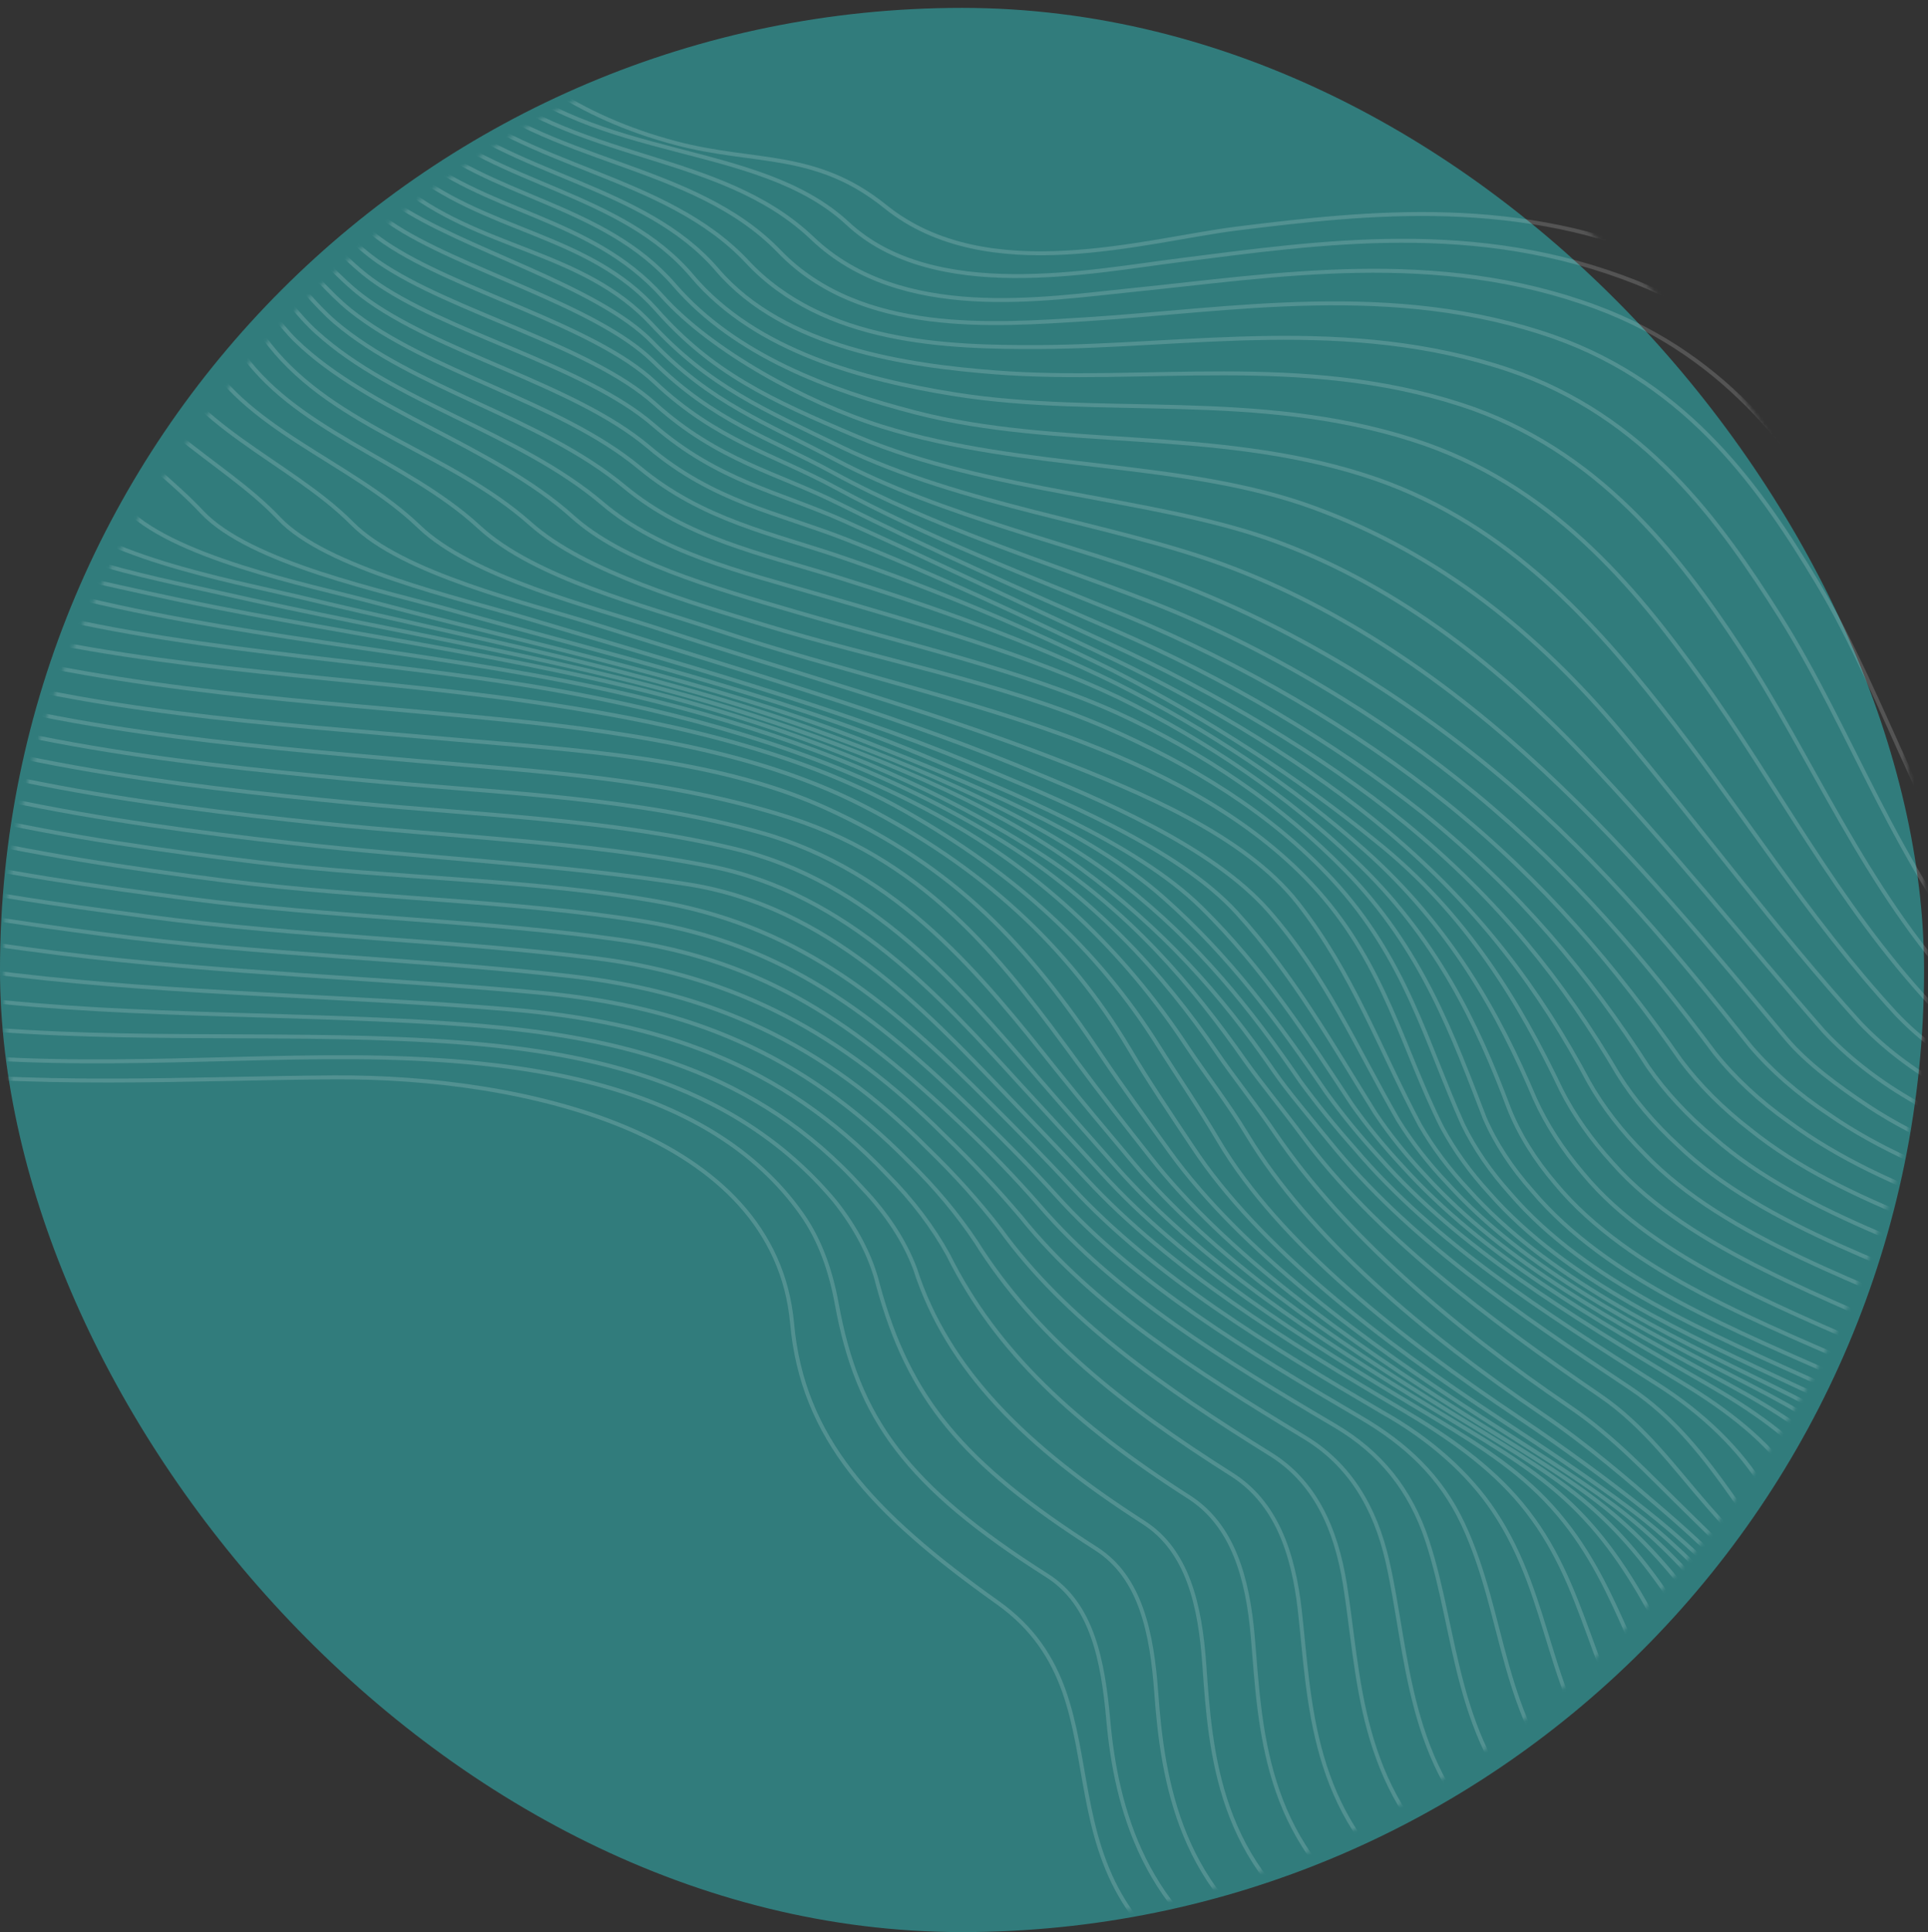 <?xml version="1.0" encoding="UTF-8"?> <svg xmlns="http://www.w3.org/2000/svg" width="489" height="490" viewBox="0 0 489 490" fill="none"><rect x="0" y="0" width="489" height="490" fill="#333333" stroke="none"/> <rect y="2" width="488" height="488" rx="244" fill="#31AEAE" fill-opacity="0.6"></rect> <mask id="mask0_1636_1841" style="mask-type:alpha" maskUnits="userSpaceOnUse" x="0" y="0" width="489" height="489"> <rect width="488.091" height="488.091" rx="244.046" transform="matrix(-1 0 0 1 489 0.546)" fill="#CFF0F0"></rect> </mask> <g mask="url(#mask0_1636_1841)"> <g opacity="0.4"> <path d="M87.013 860.947C33.031 833.48 -24.741 805.127 -71.687 771.723C-154.085 713.091 -105.157 637.165 -155.75 572.244C-202.45 512.358 -263.199 469.851 -348.423 440.815C-438.671 410.097 -529.703 396.964 -620.205 376.693C-715.357 355.455 -732.589 290.094 -746.68 233.519C-760.289 178.84 -771.274 128.094 -840.019 82.551C-908.132 37.424 -975.496 -5.252 -1029.46 -56.386C-1101.45 -124.571 -1111.83 -166.126 -1073.3 -225.587C-1045.07 -269.111 -1052.67 -324.001 -1097.4 -379.55C-1142.13 -435.099 -1214.18 -479.777 -1284.41 -511.703C-1386.46 -558.052 -1506.6 -563.637 -1614.02 -610.449C-1661.06 -630.942 -1705.15 -666.927 -1717.14 -703.935" stroke="white" stroke-opacity="0.5" stroke-miterlimit="10"></path> <path d="M78.622 861.64C24.197 833.466 -32.952 804.852 -82.063 771.752C-87.321 768.162 -92.327 764.366 -97.04 760.395C-163.777 704.73 -131.49 634.351 -173.747 576.005C-216.904 516.396 -275.899 473.354 -360.394 443.867C-450.265 412.478 -538.506 399.769 -628.663 380.435C-713.401 362.24 -736.665 313.907 -752.553 260.492C-754.389 254.284 -755.939 247.665 -757.534 240.933C-768.939 192.853 -775.294 144.153 -830.113 100.746C-836.072 96.006 -842.307 91.45 -848.787 87.101C-914.232 43.361 -975.655 2.825 -1032.37 -47.274C-1058.49 -70.303 -1088.44 -99.967 -1101.97 -124.358C-1123.14 -162.526 -1114.22 -190.724 -1094.56 -222.022C-1085.93 -234.958 -1079.11 -248.801 -1074.18 -263.404C-1064.79 -294.546 -1080.57 -337.055 -1105.96 -370.963C-1121.48 -391.535 -1140.82 -411.131 -1163.24 -428.988C-1199.88 -457.912 -1241.73 -482.99 -1286.55 -502.882C-1334.55 -524.385 -1386.95 -536.174 -1437.22 -549.014C-1497.31 -564.385 -1561.95 -580.06 -1619.92 -605.825C-1667.19 -626.833 -1709.44 -661.935 -1723.84 -699.03" stroke="white" stroke-opacity="0.5" stroke-miterlimit="10"></path> <path d="M67.291 863.117C12.584 834.295 -44.371 805.344 -94.838 772.491C-100.253 768.929 -105.456 765.182 -110.417 761.27C-178.907 707.696 -154.362 637.633 -194.669 580.716C-236.326 521.845 -290.114 477.997 -374.492 447.871C-464.099 415.87 -548.798 403.675 -638.581 385.189C-722.854 367.898 -747.9 323.329 -764.738 269.29C-766.656 263.132 -768.311 256.507 -769.898 249.759C-781.163 202.549 -786.631 149.202 -840.873 106.142C-846.683 101.528 -852.755 97.089 -859.058 92.845C-921.749 50.793 -980.993 11.279 -1035.71 -36.512C-1062.88 -60.185 -1092.47 -88.927 -1109.52 -114.263C-1136.35 -154.062 -1136.32 -183.609 -1116.94 -217.08C-1109.84 -229.172 -1101.38 -243.215 -1095.16 -257.801C-1082.33 -288 -1091.88 -326.015 -1115.15 -360.951C-1128.75 -381.15 -1146.53 -400.517 -1167.69 -418.16C-1202.5 -447.319 -1245.19 -472.453 -1288.55 -492.405C-1337.26 -514.783 -1390.48 -527.011 -1441.56 -540.647C-1502.73 -556.984 -1567.67 -573.208 -1626.55 -599.624C-1674.26 -621.144 -1714.23 -655.406 -1730.97 -692.46" stroke="white" stroke-opacity="0.5" stroke-miterlimit="10"></path> <path d="M58.483 865.475C3.556 835.81 -53.315 806.562 -105.156 774.109C-110.698 770.573 -116.059 766.867 -121.213 763.006C-191.581 710.928 -174.786 642.607 -213.669 586.085C-253.841 527.654 -302.459 483.318 -386.148 452.046C-475.254 418.76 -557.572 407.638 -646.796 389.849C-726.703 373.928 -759.821 333.352 -775.573 278.149C-777.35 272.009 -779.308 265.416 -780.94 258.695C-791.96 213.266 -797.481 153.029 -850.437 111.19C-856.045 106.706 -861.904 102.387 -867.985 98.253C-928.024 57.831 -984.491 19.896 -1037.13 -26.014C-1065.74 -50.617 -1091.41 -76.708 -1113.66 -103.805C-1144.89 -143.09 -1155.72 -176.61 -1137.17 -212.342C-1130.81 -224.564 -1122.26 -238.748 -1115.08 -252.798C-1100.26 -281.956 -1101.86 -316.092 -1122.59 -351.906C-1134.11 -371.709 -1150.21 -390.879 -1170.02 -408.373C-1203.42 -437.959 -1245.78 -463.037 -1288.65 -483.094C-1338.47 -506.403 -1393.08 -519.373 -1445.38 -533.774C-1507.32 -550.834 -1572.95 -567.824 -1632.7 -594.965C-1656.31 -605.669 -1677.98 -619.531 -1696.14 -635.545C-1714.29 -651.559 -1728.48 -669.325 -1737.67 -687.555" stroke="white" stroke-opacity="0.5" stroke-miterlimit="10"></path> <path d="M49.675 867.833C-5.255 837.356 -62.233 807.72 -115.194 775.546C-120.904 772.043 -126.446 768.369 -131.796 764.539C-203.798 714.033 -195.216 648.256 -232.907 591.456C-270.598 534.657 -315.328 488.224 -397.411 456.148C-486.025 421.499 -568.058 410.005 -654.902 394.202C-734.637 379.69 -767.393 340.555 -786.335 287.043C-788.512 281.026 -790.29 274.442 -791.961 267.726C-803.414 221.648 -807.224 161.009 -859.049 117.21C-864.617 112.469 -870.562 107.952 -876.828 103.699C-934.294 64.962 -988.058 28.637 -1038.11 -15.346C-1066.43 -40.046 -1092.4 -65.925 -1115.7 -92.677C-1148.91 -131.46 -1171.76 -169.348 -1156.1 -206.881C-1150.86 -219.459 -1142.81 -233.732 -1135.13 -247.55C-1120.06 -274.752 -1112.53 -307.603 -1130.22 -342.963C-1139.64 -362.244 -1153.91 -381.143 -1172.16 -398.52C-1203.97 -428.49 -1246.33 -453.626 -1288.62 -473.726C-1339.74 -497.912 -1395.96 -511.73 -1449.76 -526.991C-1512.49 -544.788 -1578.72 -562.543 -1639 -590.312C-1687.17 -612.491 -1723.9 -646.029 -1744.37 -682.651" stroke="white" stroke-opacity="0.5" stroke-miterlimit="10"></path> <path d="M38.345 869.311C-16.633 837.951 -73.569 807.659 -127.348 776.208C-133.284 772.749 -138.955 768.968 -144.418 765.383C-214.838 718.296 -221.839 650.639 -253.976 596.378C-286.938 540.71 -329.791 492.87 -410.152 459.842C-497.708 423.84 -578.375 413.683 -664.677 397.983C-743.315 383.672 -778.026 350.176 -798.656 295.752C-800.864 289.874 -802.899 283.304 -804.517 276.684C-816.563 229.975 -820.047 169.139 -869.769 124.078C-875.092 119.273 -880.816 114.681 -886.884 110.344C-940.391 72.204 -992.762 38.351 -1040.52 -4.104C-1068.15 -28.595 -1093.87 -54.019 -1117.49 -80.175C-1150.8 -117.386 -1185.5 -161.067 -1174.67 -199.615C-1170.12 -213.956 -1164.01 -227.682 -1156.37 -240.686C-1141.47 -267.407 -1127.91 -298.44 -1140.02 -332.988C-1146.55 -351.656 -1158.8 -370.33 -1175.78 -387.468C-1205.82 -417.852 -1248.25 -443.271 -1290.29 -463.157C-1342.68 -487.948 -1400.44 -502.846 -1455.5 -518.889C-1518.6 -537.282 -1585.14 -555.733 -1645.82 -584.146C-1694.32 -606.849 -1728.75 -639.689 -1751.49 -676.08" stroke="white" stroke-opacity="0.5" stroke-miterlimit="10"></path> <path d="M29.54 871.67C-25.314 839.439 -82.238 808.871 -136.983 777.53C-143.067 774.067 -148.858 770.316 -154.497 766.691C-226.459 720.525 -241.055 656.907 -271.913 601.291C-302.77 545.674 -341.57 497.434 -420.29 463.465C-506.568 426.198 -587.132 417.145 -672.794 401.418C-749.915 387.262 -787.157 358.846 -809.362 304.06C-811.831 297.807 -813.881 291.566 -815.503 285.362C-828.26 238.088 -831.825 177.106 -879.925 131.071C-885.041 126.144 -890.619 121.434 -896.594 116.997C-946.597 80.058 -997.421 46.703 -1042.33 6.163C-1068.85 -17.923 -1093.88 -42.715 -1117.28 -68.092C-1150.25 -103.631 -1195.09 -154.052 -1190.38 -192.478C-1188.08 -207.302 -1183.34 -221.332 -1176.27 -234.31C-1162.13 -261.481 -1145.94 -290.731 -1151.76 -324.41C-1154.63 -342.301 -1164.35 -360.877 -1179.8 -378.023C-1208.86 -410.079 -1251.32 -433.94 -1292.63 -454.307C-1344.11 -479.59 -1405.67 -494.643 -1461.45 -512.443C-1524.43 -532.567 -1591.96 -550.845 -1652.4 -579.55C-1701.07 -602.683 -1733.52 -635.122 -1758.2 -671.174" stroke="white" stroke-opacity="0.5" stroke-miterlimit="10"></path> <path d="M20.729 874.027C-33.959 840.87 -90.958 810.043 -146.634 778.778C-152.84 775.321 -158.76 771.6 -164.567 768.016C-238.738 722.193 -259.127 663.735 -289.309 606.161C-317.962 551.455 -353.431 502.078 -430.602 467.246C-515.521 428.929 -597.131 420.586 -682.049 404.691C-750.813 391.788 -801.148 366.863 -821.256 312.297C-823.357 306.699 -825.911 300.409 -827.743 294.029C-841.421 246.451 -845.636 185.446 -892.354 138.949C-897.38 133.916 -902.893 129.093 -908.825 124.539C-955.838 88.664 -1004.94 55.415 -1046.97 16.516C-1071.94 -6.604 -1096.62 -31.639 -1119.22 -55.582C-1155.05 -93.485 -1200.63 -141.287 -1205.73 -183.705C-1207.47 -198.103 -1203.52 -212.772 -1197.53 -226.416C-1185.34 -254.308 -1167.76 -282.139 -1168.86 -314.601C-1169.46 -331.832 -1173.79 -350.612 -1188.13 -368.096C-1214.93 -400.729 -1258.05 -424.448 -1299.08 -444.907C-1351.48 -471.014 -1414.13 -486.573 -1470.76 -505.329C-1533.7 -526.195 -1601.6 -545.071 -1661.74 -574.223C-1710.42 -597.816 -1741.17 -629.832 -1767.84 -665.485" stroke="white" stroke-opacity="0.5" stroke-miterlimit="10"></path> <path d="M9.4 875.505C-44.845 841.417 -101.63 810.436 -157.959 779.248C-164.224 775.794 -170.248 772.107 -176.165 768.58C-252.154 722.98 -277.164 669.649 -306.615 609.972C-333.484 555.7 -365.367 505.617 -440.751 470.256C-523.866 431.271 -607.2 423.343 -690.948 407.213C-756.272 394.695 -810.743 373.138 -831.982 319.713C-834.288 314.234 -836.843 308.278 -838.791 301.95C-853.761 253.879 -858.7 193.294 -904.322 146.591C-909.311 141.46 -914.81 136.54 -920.751 131.895C-965.722 96.86 -1012.1 63.645 -1051.23 25.807C-1074.38 3.434 -1098.17 -20.626 -1119.97 -43.989C-1157.21 -83.92 -1199.95 -129.249 -1214.9 -173.419C-1220.5 -189.981 -1219.23 -204.506 -1214.95 -218.229C-1205.93 -247.038 -1188.12 -273.947 -1185.93 -305.095C-1184.79 -322.152 -1186.72 -341.52 -1197.57 -359.136C-1217.85 -391.973 -1264.84 -416.418 -1304.12 -436.418C-1356.27 -462.984 -1419.86 -479.082 -1476.67 -498.609C-1539.1 -520.095 -1606.8 -539.41 -1666.1 -568.859C-1714.45 -592.877 -1743.51 -624.5 -1772.02 -659.699" stroke="white" stroke-opacity="0.5" stroke-miterlimit="10"></path> <path d="M1.007 876.197C-52.807 841.181 -109.696 809.93 -166.771 778.688C-173.255 775.183 -179.272 771.574 -185.311 768.054C-263.263 722.565 -292.073 674.201 -321.033 612.434C-346.214 558.674 -375.3 507.879 -449.554 472.047C-531.228 432.626 -617.276 426.21 -700.077 408.112C-762.115 394.542 -819.959 378.765 -843.229 325.162C-845.592 319.887 -848.385 313.975 -850.671 307.802C-868.773 258.995 -872.897 200.333 -918.484 153.138C-923.522 147.9 -929.093 142.876 -935.124 138.133C-979.463 103.484 -1021.84 71.88 -1059.7 32.805C-1081.38 10.423 -1103.71 -12.015 -1124.67 -34.609C-1162.18 -75.262 -1203.12 -119.231 -1224.23 -163.518C-1232.23 -179.642 -1235.45 -195.742 -1233.64 -210.579C-1229.26 -240.225 -1212.3 -266.597 -1208.54 -296.41C-1206.51 -313.258 -1207.13 -332.275 -1215.16 -351.128C-1229.38 -384.523 -1279.53 -410.77 -1315.22 -429.655C-1366.54 -456.821 -1431.06 -473.276 -1487.74 -493.559C-1549.46 -515.627 -1616.85 -535.467 -1675.24 -565.149C-1723.36 -589.642 -1751.12 -620.981 -1781.25 -655.675" stroke="white" stroke-opacity="0.5" stroke-miterlimit="10"></path> <path d="M-7.8 878.555C-61.151 842.543 -117.923 811.096 -175.569 779.904C-182.054 776.399 -188.224 772.81 -194.371 769.278C-272.855 724.415 -306.203 679.177 -334.02 616.354C-357.546 563.172 -384.292 511.685 -457.574 475.614C-537.832 436.087 -626.727 428.955 -708.668 410.617C-767.581 397.332 -828.443 382.419 -853.451 331.782C-855.876 326.755 -859.289 320.969 -861.818 315.03C-882.746 266.182 -887.113 208.633 -932.629 161.722C-937.777 156.385 -943.474 151.27 -949.645 146.446C-994.092 111.915 -1036.87 79.693 -1069.9 40.692C-1084.11 23.916 -1107.93 0.526 -1129.99 -24.046C-1166.7 -64.963 -1205.42 -107.702 -1230.7 -151.338C-1240.64 -168.567 -1248.05 -186.077 -1248.88 -200.002C-1250.65 -230.179 -1235.59 -256.613 -1231.88 -285.188C-1229.73 -301.935 -1227.42 -323.125 -1235.52 -340.805C-1251.59 -375.948 -1280.8 -395.29 -1327.55 -421.34C-1377.97 -449.475 -1441.21 -467.237 -1497.98 -486.457C-1559.4 -507.229 -1624.59 -528.832 -1682.25 -559.104C-1730.11 -584.252 -1756.57 -615.177 -1788.37 -649.104" stroke="white" stroke-opacity="0.5" stroke-miterlimit="10"></path> <path d="M-16.611 880.912C-69.297 843.917 -126.121 812.146 -184.173 781.016C-190.661 777.509 -196.945 773.927 -203.207 770.401C-282.566 725.819 -318.628 683.727 -345.68 619.692C-367.991 566.901 -392.563 514.757 -465.112 478.734C-544.476 439.334 -635.993 431.22 -717.327 412.547C-774.215 399.468 -835.821 385.082 -863.652 337.299C-866.432 332.507 -870.138 327.002 -872.96 321.344C-897.264 272.554 -901.961 216.303 -947.717 169.682C-953.044 164.239 -958.93 159.03 -965.295 154.124C-1010.33 119.656 -1055.2 87.799 -1084.57 47.195C-1096.94 30.075 -1117.33 8.544 -1137.8 -15.348C-1172.75 -56.15 -1209.01 -97.874 -1236.51 -140.379C-1247.38 -156.677 -1255.77 -173.284 -1261.49 -189.822C-1270.75 -219.995 -1259.09 -247.243 -1256.47 -274.705C-1254.87 -291.448 -1252.09 -312.893 -1259.06 -331.583C-1272.37 -366.728 -1298.92 -387.949 -1342.7 -414.92C-1389.38 -443.683 -1453.86 -461.705 -1508.84 -480.978C-1568.91 -501.959 -1632.5 -524.169 -1688.63 -554.456C-1736.12 -580.12 -1761.71 -610.913 -1795.07 -644.201" stroke="white" stroke-opacity="0.5" stroke-miterlimit="10"></path> <path d="M-27.938 882.391C-79.797 844.41 -136.663 812.342 -194.856 781.171C-201.342 777.69 -207.794 774.075 -214.027 770.609C-293.395 726.596 -332.089 686.405 -358.135 622.058C-379.196 570.007 -402.304 517.021 -474.573 481.397C-553.558 442.478 -646.69 432.979 -728.127 413.606C-783.677 400.43 -844.521 387.544 -875.64 341.609C-878.647 337.155 -882.726 331.839 -885.864 326.585C-914.235 278.181 -919.304 223.35 -965.593 177.345C-971.098 171.831 -977.173 166.566 -983.734 161.623C-1030.22 126.857 -1076.78 96.393 -1104.81 53.678C-1118.45 33.046 -1133.45 12.634 -1149.75 -7.466C-1182.25 -47.832 -1215.51 -88.457 -1244.1 -129.642C-1254.98 -145.705 -1264.64 -161.946 -1273.04 -178.269C-1288.04 -206.562 -1283.85 -237.052 -1283.48 -263.159C-1283.22 -279.947 -1280.76 -301.728 -1287.18 -321.236C-1298.62 -355.993 -1322.71 -378.827 -1363.64 -407.397C-1406.03 -436.937 -1469.97 -455.671 -1521.88 -474.457C-1579.82 -495.425 -1644.51 -518.114 -1695.75 -548.39C-1739.98 -574.513 -1767.09 -604.531 -1802.19 -637.629" stroke="white" stroke-opacity="0.5" stroke-miterlimit="10"></path> <path d="M-36.746 884.749C-87.695 845.749 -144.625 813.326 -202.956 782.095C-209.442 778.612 -215.901 775.018 -222.37 771.468C-300.906 728.359 -342.273 688.688 -367.292 624.635C-387.51 573.02 -409.759 519.089 -482.002 484.362C-561.47 446.162 -654.94 435.038 -737.245 414.691C-792.679 401.027 -851.107 388.751 -886.532 345.021C-889.848 340.917 -893.265 336.485 -896.774 331.389C-929.57 283.756 -935.48 230.224 -982.543 184.79C-988.358 179.179 -994.731 173.831 -1001.58 168.816C-1049.6 133.857 -1098.84 104.657 -1126.37 59.643C-1137.59 41.114 -1146.31 21.661 -1163.03 -0.952C-1192.36 -40.779 -1222.52 -80.553 -1251.24 -120.505C-1263.25 -137.214 -1273.59 -154.457 -1282.61 -167.979C-1300.91 -195.308 -1305.93 -224.819 -1309.39 -252.245C-1311.58 -269.542 -1310.05 -291.431 -1316.34 -311.912C-1326.99 -346.6 -1348.94 -371.505 -1386.74 -401.457C-1425.01 -431.866 -1484.82 -450.563 -1534.79 -469.622C-1591.04 -491.069 -1650.24 -514.816 -1701.91 -543.697C-1747.08 -569.039 -1773.63 -601.32 -1808.89 -632.724" stroke="white" stroke-opacity="0.5" stroke-miterlimit="10"></path> <path d="M-45.141 885.44C-95.025 845.482 -152.079 812.733 -210.488 781.429C-216.977 777.949 -223.466 774.468 -229.916 770.831C-307.868 728.355 -350.24 688.519 -375.009 625.764C-394.99 575.074 -418.341 517.695 -489.348 486.605C-569.506 451.494 -660.947 436.385 -746.292 414.688C-801.443 400.695 -858.348 387.838 -897.681 346.587C-901.556 342.569 -905.136 338.447 -908.398 334.247C-943.485 287.776 -952.752 235.729 -1000.37 191.56C-1006.48 185.871 -1013.17 180.47 -1020.33 175.433C-1067.83 142.281 -1125.7 109.832 -1149.68 65.32C-1159.77 46.766 -1169.94 25.002 -1180.92 4.435C-1201.1 -33.358 -1232.05 -73.697 -1260 -112.211C-1271.87 -128.497 -1282.82 -144.879 -1292.66 -158.224C-1312.46 -185.131 -1326.79 -212.911 -1335.06 -240.419C-1340.47 -257.802 -1342.36 -278.521 -1347.51 -301.688C-1354.74 -334.18 -1381.11 -367.382 -1413.01 -394.793C-1449.2 -425.937 -1503.36 -444.781 -1550.04 -464.097C-1603.83 -486.356 -1658.96 -509.423 -1708.51 -537.608C-1753.41 -563.152 -1779.69 -595.568 -1816.02 -626.154" stroke="white" stroke-opacity="0.5" stroke-miterlimit="10"></path> <path d="M-53.949 887.799C-102.597 846.833 -159.743 813.671 -218.232 782.204C-224.717 778.699 -231.179 775.105 -237.663 771.6C-314.76 729.768 -357.231 688.821 -382.087 627.863C-402.497 577.989 -424.944 520.499 -497.522 489.752C-579.363 455.138 -669.853 438.073 -755.611 415.317C-810.588 400.736 -866.43 386.824 -908.986 348.132C-913.102 344.515 -916.91 340.746 -920.376 336.86C-958.506 291.934 -971.068 240.838 -1018.78 198.473C-1025.23 192.704 -1032.24 187.241 -1039.73 182.16C-1086.98 150.338 -1152.68 115.332 -1173.58 70.953C-1182.28 52.427 -1192.56 30.527 -1201.87 9.328C-1218.68 -28.903 -1243.33 -67.373 -1270.32 -105.344C-1281.68 -121.322 -1292.87 -136.903 -1303.14 -150.021C-1324.51 -177.348 -1344.69 -202.048 -1359.26 -229.605C-1368.41 -246.903 -1372.89 -268.77 -1379.34 -293.321C-1388.15 -326.595 -1411.69 -360.542 -1441.24 -390.145C-1472.41 -421.383 -1523.24 -441.104 -1566.82 -460.631C-1616.95 -483.001 -1668.56 -506.059 -1714.8 -532.91C-1759.03 -558.592 -1785.5 -591.377 -1822.72 -621.249" stroke="white" stroke-opacity="0.5" stroke-miterlimit="10"></path> <path d="M-65.28 889.276C-112.543 847.303 -169.604 813.814 -227.979 782.199C-234.456 778.698 -240.899 775.063 -247.381 771.584C-322.683 731.068 -365.191 688.01 -390.581 629.086C-412.06 579.23 -434.004 523.283 -508.714 492.621C-592.052 458.387 -681.058 439.353 -766.837 415.492C-821.819 400.176 -876.807 384.883 -921.799 348.831C-926.127 345.514 -930.171 342.012 -933.887 338.364C-975.651 295.857 -990.91 245.817 -1039.19 204.972C-1045.99 199.162 -1053.35 193.681 -1061.16 188.599C-1109.64 157.256 -1179.71 121.848 -1198.59 76.572C-1206.33 57.975 -1216.54 36.014 -1224.74 14.39C-1238.8 -23.666 -1258.58 -61.801 -1283.71 -99.245C-1293.5 -113.925 -1304.28 -128.441 -1316 -142.722C-1337.34 -168.108 -1363.03 -193.726 -1382.08 -218.41C-1395.41 -235.7 -1403.66 -259.21 -1412.04 -284.955C-1423.69 -318.851 -1444.03 -352.86 -1471.89 -385.026C-1497.85 -415.452 -1545.91 -437.606 -1585.83 -456.411C-1631.83 -478.26 -1679.59 -501.599 -1722.52 -527.212C-1765.45 -552.825 -1792.16 -585.868 -1829.84 -614.678" stroke="white" stroke-opacity="0.5" stroke-miterlimit="10"></path> <path d="M-74.085 891.634C-119.781 848.624 -176.896 814.689 -235.189 782.823C-241.661 779.297 -248.264 775.556 -254.584 772.157C-327.788 733.015 -369.992 687.503 -396.597 630.46C-420.385 579.508 -442.262 526.938 -518.71 495.786C-603.044 461.466 -690.863 440.67 -776.523 415.641C-831.347 399.631 -885.931 382.659 -933.009 349.018C-937.42 345.922 -941.632 342.671 -945.616 339.287C-991.475 299.139 -1009.64 250.25 -1058.44 210.973C-1065.66 205.138 -1073.39 199.638 -1081.54 194.537C-1142.46 156.694 -1195.66 133.442 -1221.58 81.623C-1231.12 62.53 -1238.34 40.645 -1246.07 18.897C-1259.61 -19.184 -1274.16 -57.08 -1298.04 -94.877C-1306.97 -109.396 -1317.48 -123.697 -1329.43 -137.61C-1350.85 -161.804 -1377.24 -185.52 -1400.68 -208.715C-1420.99 -228.846 -1434.18 -257.27 -1442.97 -278.485C-1457.77 -313.328 -1477.85 -348.059 -1502.8 -381.944C-1524.72 -411.955 -1568.05 -434.871 -1605.37 -454.257C-1647.69 -476.211 -1691.3 -499.3 -1730.9 -523.691C-1772.34 -549.158 -1798.89 -582.27 -1836.54 -609.773" stroke="white" stroke-opacity="0.5" stroke-miterlimit="10"></path> <path d="M-82.895 893.992C-127.055 849.929 -183.935 815.572 -242.169 783.398C-248.631 779.825 -255.061 776.118 -261.552 772.658C-333.053 734.12 -373.901 687.39 -402.586 631.563C-429.773 578.426 -452.915 531.183 -529.604 498.992C-612.822 464.082 -701.035 441.82 -786.282 415.626C-840.959 398.964 -895.139 380.309 -943.85 348.733C-948.409 345.838 -952.806 342.789 -957.017 339.604C-1005.39 302.398 -1028.61 254.007 -1077.76 216.529C-1085.37 210.676 -1093.46 205.172 -1101.93 200.075C-1166.27 161.702 -1218.27 140.789 -1243.09 86.432C-1251.98 66.96 -1258.5 45.054 -1266.18 23.23C-1279.39 -14.624 -1292.68 -53.751 -1314.29 -91.498C-1322.31 -105.988 -1332.47 -120.254 -1344.54 -133.99C-1365.61 -157.13 -1392.49 -179.838 -1416.64 -201.083C-1439.62 -221.285 -1460.92 -250.424 -1472.19 -273.163C-1489.6 -308.152 -1511.91 -344.46 -1534.08 -379.675C-1552.49 -409.046 -1590.94 -432.679 -1625.85 -452.687C-1664.46 -474.771 -1702.9 -497.549 -1740.36 -520.715C-1780.63 -545.616 -1805.99 -578.826 -1843.25 -604.869" stroke="white" stroke-opacity="0.5" stroke-miterlimit="10"></path> <path d="M-91.286 894.685C-134.315 849.858 -190.117 815.093 -248.634 782.512C-255.094 778.92 -261.532 775.239 -268.009 771.714C-338.204 733.16 -377.306 686.16 -408.513 631.401C-439.188 577.459 -466.342 534.17 -541.322 501.522C-623.143 465.926 -711.4 442.119 -796.011 414.753C-850.467 397.142 -904.337 377.186 -954.132 347.384C-958.675 344.656 -963.454 341.7 -967.794 338.751C-1018 304.096 -1047.16 256.924 -1096.62 221.216C-1104.66 215.39 -1113.13 209.914 -1121.96 204.838C-1189.56 166.195 -1239.2 147.278 -1262.68 90.749C-1270.79 70.917 -1276.81 49.047 -1284.47 27.283C-1297.72 -11.246 -1313.73 -49.89 -1332.42 -88.474C-1339.45 -103.082 -1349.25 -117.518 -1361.49 -131.293C-1382.24 -153.816 -1409.9 -174.913 -1434.1 -195.702C-1460.12 -218.217 -1482.12 -242.654 -1499.24 -268.046C-1523.59 -304.038 -1545.72 -340.355 -1565.55 -376.858C-1581.15 -405.573 -1616.07 -429.547 -1647.29 -450.191C-1680.63 -472.23 -1717.26 -494.058 -1751.05 -516.688C-1788.39 -541.682 -1814.07 -573.648 -1850.37 -598.297" stroke="white" stroke-opacity="0.5" stroke-miterlimit="10"></path> <path d="M-102.617 896.162C-145.189 850.49 -198.791 815.552 -257.879 782.102C-264.329 778.464 -270.784 774.848 -277.229 771.187C-345.922 731.854 -385.522 684.448 -417.58 631.289C-448.404 580.117 -487.412 535.349 -556.683 504.081C-637.395 467.649 -724.431 442.55 -808.404 413.732C-862.627 395.134 -916.23 374.054 -966.497 345.8C-971.209 343.158 -976.18 340.376 -980.583 337.526C-1032.3 304.171 -1067.29 259.518 -1117.87 225.003C-1126.3 219.224 -1135.11 213.789 -1144.24 208.744C-1214.98 169.937 -1261.12 152.726 -1282.43 94.252C-1289.75 74.191 -1295.21 52.445 -1302.81 30.561C-1316.35 -8.497 -1338.18 -48.822 -1354.25 -86.721C-1360.36 -101.707 -1369.85 -116.621 -1382.29 -130.77C-1403.04 -153.479 -1432.11 -174.379 -1457.07 -195.106C-1483.01 -217.076 -1505.93 -240.604 -1525.25 -265.11C-1552.99 -299.743 -1580.22 -339.667 -1598.54 -376.82C-1610.71 -401.738 -1643.51 -431.282 -1671.26 -450.407C-1701.84 -471.468 -1733.28 -493.947 -1764.57 -515.402C-1799.77 -539.609 -1823.89 -571.349 -1859.59 -594.274" stroke="white" stroke-opacity="0.5" stroke-miterlimit="10"></path> <path d="M-111.422 898.521C-153.598 852.209 -204.926 816.912 -264.539 782.657C-270.98 778.974 -277.428 775.313 -283.666 771.555C-350.042 731.366 -389.925 684.567 -424.748 632.393C-457.993 582.447 -505.245 539.366 -570.451 508.356C-649.424 470.862 -735.583 444.17 -818.363 414.262C-871.972 394.883 -925.205 372.816 -975.898 345.588C-980.668 343.023 -985.635 340.365 -990.316 337.588C-1043.6 305.713 -1084.08 263.347 -1135.72 230.053C-1144.52 224.348 -1153.65 218.982 -1163.07 213.991C-1236.75 175.188 -1278.46 159.308 -1297.46 99.177C-1303.84 78.897 -1308.56 57.233 -1316.25 35.403C-1330.14 -4.189 -1357.34 -44.422 -1374.74 -82.809C-1382.53 -100.106 -1390.83 -116.268 -1402.19 -129.005C-1423.02 -152.314 -1453.57 -173.797 -1479.01 -194.708C-1504.14 -215.81 -1526.79 -238.222 -1546.54 -261.536C-1577.83 -298.385 -1610.18 -336.745 -1628.17 -374.806C-1639.56 -398.901 -1667.87 -428.537 -1693.2 -448.536C-1719.5 -469.26 -1748.02 -491.976 -1776.52 -511.964C-1809.27 -535.013 -1832.02 -566.526 -1866.71 -587.702" stroke="white" stroke-opacity="0.5" stroke-miterlimit="10"></path> <path d="M-120.233 900.878C-161.667 853.771 -211.271 818.159 -271.214 783.119C-277.645 779.389 -283.862 775.539 -289.871 771.739C-353.95 730.852 -394.615 684.5 -432.468 633.075C-468.426 584.234 -522.693 543.563 -585.35 512.317C-662.499 473.796 -747.025 445.222 -828.372 414.233C-881.804 394.149 -934.127 370.909 -984.68 344.806C-989.53 342.261 -994.656 339.644 -999.365 336.978C-1053.61 306.26 -1101.02 265.991 -1152.3 234C-1161.42 228.367 -1170.87 223.086 -1180.57 218.195C-1256.43 179.809 -1293.59 164.128 -1309.8 103.096C-1315.27 82.556 -1319.11 60.933 -1326.77 39.243C-1340.79 -0.577 -1367.85 -39.816 -1392.96 -79.009C-1404.98 -97.799 -1411.15 -115.127 -1422.74 -128.563C-1443.65 -152.889 -1474.83 -174.868 -1500.57 -196.964C-1524.51 -217.666 -1546.73 -239.249 -1567.02 -261.516C-1600.66 -298.241 -1637.2 -336.22 -1655.7 -374.612C-1667.08 -398.042 -1691.3 -427.537 -1714.59 -448.411C-1737.13 -468.688 -1762.53 -491.543 -1788.44 -510.317C-1818.71 -532.246 -1840.12 -563.265 -1873.42 -582.798" stroke="white" stroke-opacity="0.5" stroke-miterlimit="10"></path> <path d="M-131.564 902.355C-171.316 855.428 -221.718 817.296 -280.15 782.619C-286.363 778.939 -292.43 774.823 -298.25 770.891C-359.978 729.388 -402.081 683.49 -443.135 633.088C-481.462 586.049 -542.263 546.136 -603.161 515.297C-679.464 476.666 -760.316 445.798 -839.625 413.909C-892.2 392.966 -943.78 369.522 -993.937 343.771C-998.825 341.261 -1003.95 338.668 -1008.76 336.158C-1064.17 305.872 -1114.53 268.607 -1168.15 237.462C-1177.58 232.004 -1187.25 226.853 -1197.13 222.033C-1274.39 184.454 -1306.99 167.616 -1320.24 106.713C-1324.74 86.002 -1327.73 64.552 -1335.22 42.892C-1349.07 2.772 -1378.75 -36.352 -1408.09 -74.897C-1422.29 -93.565 -1431.6 -114.154 -1443.68 -127.749C-1465.38 -152.154 -1494.87 -175.407 -1520.95 -199.615C-1538.06 -215.476 -1560.39 -236.18 -1585.62 -262.185C-1620.71 -298.352 -1658.1 -335.007 -1680.72 -374.125C-1695.51 -399.697 -1711.95 -424.532 -1735.13 -448.186C-1756.96 -470.423 -1775.63 -490.189 -1800.12 -508.557C-1827.19 -528.846 -1848.09 -561.031 -1880.12 -577.894" stroke="white" stroke-opacity="0.5" stroke-miterlimit="10"></path> <path d="M-140.37 904.714C-179.33 857.217 -229.261 818.587 -286.8 783.017C-292.783 779.273 -298.745 775.001 -304.408 771.004C-364.109 728.914 -408.43 683.582 -453.042 634.256C-493.93 589.175 -559.99 549.413 -619.365 519.284C-694.479 481.153 -772.823 447.708 -850.185 414.752C-901.89 393.047 -952.711 369.358 -1002.37 343.815C-1007.25 341.259 -1012.38 338.664 -1017.24 336.187C-1073.05 306.232 -1126.17 271.379 -1181.29 241.571C-1190.82 236.417 -1201.2 231.26 -1211.51 226.441C-1290.31 189.797 -1318.6 171.06 -1329.2 110.791C-1332.86 90.052 -1334.97 68.732 -1342.18 47.19C-1355.64 6.796 -1387.76 -32.302 -1421.31 -69.908C-1437.79 -88.363 -1452.89 -110.131 -1465.45 -124.979C-1486.81 -150.125 -1516.25 -176.052 -1540.96 -201.177C-1556.51 -216.998 -1578.01 -237.304 -1603.45 -262.296C-1639.51 -297.686 -1680.7 -333.749 -1704.98 -372.419C-1720.81 -397.414 -1736.52 -422.947 -1757.15 -446.889C-1776.58 -469.418 -1791.84 -488.2 -1814.34 -505.793C-1839.14 -525.257 -1859.06 -556.637 -1889.76 -572.202" stroke="white" stroke-opacity="0.5" stroke-miterlimit="10"></path> <path d="M-148.765 905.405C-186.826 857.321 -236.204 818.622 -292.638 781.516C-298.485 777.676 -304.277 773.321 -309.842 769.239C-367.58 726.6 -414.636 681.836 -463.012 633.963C-506.667 590.752 -575.406 551.511 -633.635 521.747C-707.272 484.148 -783.771 448.44 -859.031 414.55C-909.034 392.056 -960.019 368.636 -1008.48 342.916C-1013.32 340.35 -1018.44 337.735 -1023.27 335.125C-1079.06 305.146 -1134.26 272.696 -1190.32 244.081C-1200.11 239.106 -1210.36 234.212 -1220.66 229.621C-1299.18 194.663 -1325.36 172.061 -1333.65 113.748C-1336.61 92.912 -1337.92 71.925 -1344.61 50.541C-1357.31 9.905 -1391.27 -29.264 -1428.57 -65.663C-1447.2 -83.857 -1466.74 -103.29 -1482.76 -121.034C-1506.97 -148.125 -1532.33 -176.077 -1555.67 -202.669C-1574.34 -223.169 -1594.26 -243.233 -1615.34 -262.771C-1652.21 -297.659 -1696.38 -333.495 -1722.87 -370.613C-1740.04 -394.662 -1756.23 -421.331 -1775.03 -445.925C-1792.47 -468.755 -1804.68 -486.724 -1825.24 -503.694C-1847.9 -522.396 -1866.78 -552.872 -1896.47 -567.299" stroke="white" stroke-opacity="0.5" stroke-miterlimit="10"></path> <path d="M-157.571 907.764C-194.788 858.98 -243.383 820.54 -299.049 781.527C-304.781 777.508 -310.418 773.108 -315.852 768.925C-371.945 725.727 -423.162 680.391 -474.643 635.23C-521.526 594.205 -589.209 555.857 -648.298 525.397C-720.799 487.92 -795.509 450.74 -869.069 415.737C-918.021 392.44 -968.331 369.277 -1015.55 343.181C-1020.31 340.57 -1025.29 337.934 -1030.21 335.265C-1085.67 304.858 -1142.68 274.468 -1199.56 246.945C-1209.41 242.168 -1219.62 237.508 -1229.92 233.082C-1306.34 200.095 -1329.68 171.498 -1338.48 117.103C-1341.77 96.506 -1341.84 75.572 -1347.81 54.355C-1359.31 13.434 -1394.22 -25.844 -1434.61 -61.051C-1455.23 -78.999 -1479.01 -98.439 -1496.46 -115.377C-1525.31 -143.296 -1546.5 -172.652 -1569.93 -203.103C-1586.34 -223.756 -1605.17 -243.753 -1626.14 -262.778C-1663.15 -297.072 -1709.92 -332.368 -1738.26 -367.578C-1742.68 -373.078 -1746.91 -379.098 -1751.12 -385.398C-1777.93 -425.596 -1801.67 -471.432 -1838.27 -502.037V-502.037C-1868.91 -527.786 -1888.4 -558.808 -1905.71 -563.199" stroke="white" stroke-opacity="0.5" stroke-miterlimit="10"></path> <path d="M-168.903 909.24C-204.916 860.164 -253.366 820.978 -307.601 780.647C-313.217 776.471 -318.732 772.039 -324.032 767.779C-378.618 723.992 -435.176 677.643 -489.249 636.079C-539.366 597.527 -603.337 560.099 -663.7 528.553C-735.29 491.14 -807.99 453.314 -880.231 416.89C-928.13 392.739 -977.722 370.065 -1023.44 343.512C-1028.06 340.803 -1033.12 338.065 -1037.82 335.399C-1092.58 304.253 -1150.88 275.642 -1208.2 249.127C-1218.09 244.552 -1228.26 240.197 -1238.4 235.855C-1311.48 204.417 -1332.4 172.119 -1343.06 120.195C-1347.19 99.917 -1346.31 78.984 -1351.36 57.949C-1361.2 16.917 -1395.66 -22.49 -1438.38 -56.465C-1460.58 -74.096 -1485.27 -93.669 -1506.86 -109.581C-1544 -136.762 -1561.65 -170.083 -1582.22 -202.206C-1595.92 -223.05 -1613.46 -243.193 -1634.19 -261.918C-1670.93 -295.824 -1717.97 -329.917 -1749.8 -364.223C-1756.7 -371.662 -1763.01 -379.518 -1769.07 -387.581C-1796.87 -424.541 -1816.38 -470.702 -1851.12 -500.493V-500.493C-1878.9 -525.086 -1897.4 -554.836 -1914.94 -559.16" stroke="white" stroke-opacity="0.5" stroke-miterlimit="10"></path> <path d="M-177.708 911.6C-212.463 862.529 -261.138 821.886 -313.901 780.667C-319.37 776.327 -324.838 771.987 -330.059 767.539C-383.411 723.222 -446.21 677.525 -502.683 638.339C-557.723 600.387 -615.806 565.149 -676.264 533.029C-747.182 495.382 -819.374 457.532 -889.537 419.663C-935.741 394.779 -985.556 372.569 -1029.59 345.354C-1034.09 342.57 -1038.96 339.655 -1043.63 336.979C-1097.19 304.881 -1156.7 277.707 -1214.18 251.994C-1223.91 247.623 -1234.47 243.452 -1244.1 239.117C-1306.65 211.776 -1336.74 172.889 -1346.72 124.548C-1350.85 104.664 -1350.64 83.476 -1354.61 62.675C-1362.37 21.939 -1394.55 -17.535 -1438.99 -50.526C-1462.28 -67.82 -1491.14 -86.527 -1513 -102.157C-1554.37 -131.67 -1573.71 -160.388 -1592.1 -198.181C-1602.66 -219.159 -1618.67 -239.655 -1639.11 -258.335C-1675.27 -292.178 -1719.59 -324.617 -1757.61 -358.672C-1767.75 -367.783 -1776.43 -377.06 -1784.42 -386.455C-1813.67 -420.844 -1831.16 -466.329 -1863.9 -497.045V-497.045C-1889.06 -520.703 -1906.86 -549.226 -1924.58 -553.446" stroke="white" stroke-opacity="0.5" stroke-miterlimit="10"></path> <path d="M-186.519 913.957C-219.814 865.038 -268.835 822.229 -320.118 780.527C-325.515 776.21 -330.794 771.569 -335.983 767.154C-388.998 722.074 -456.986 679.209 -516.77 640.765C-571.228 605.739 -628.393 569.329 -687.374 537.393C-757.442 499.469 -828.332 461.598 -897.708 422.967C-942.919 397.762 -992.591 375.695 -1034.66 347.645C-1039.02 344.761 -1043.74 341.849 -1048.24 338.962C-1100.18 305.62 -1160.37 279.585 -1217.73 254.688C-1227.38 250.488 -1238.2 246.515 -1247.33 242.403C-1304.42 216.623 -1336.1 175.81 -1349.72 129.409C-1356.29 108.702 -1360.01 88.239 -1360.82 68.344C-1361.4 30.145 -1391.68 -12.588 -1436.39 -44.481C-1460.2 -61.429 -1490.25 -79.272 -1513.03 -95.012C-1554.37 -123.61 -1587.81 -155.915 -1598.56 -192.728C-1603.46 -209.474 -1616.47 -230.608 -1639.5 -253.88C-1674.35 -288.939 -1721.18 -320.474 -1759.29 -352.904C-1771.42 -363.227 -1782.68 -373.763 -1793.33 -384.572C-1824.97 -416.687 -1841.61 -462.185 -1873.44 -494.089V-494.089C-1896.27 -516.975 -1913.48 -544.417 -1931.29 -548.521" stroke="white" stroke-opacity="0.5" stroke-miterlimit="10"></path> <path d="M401.89 534.034C371.37 532.615 340.125 520.012 312.674 506.059C257.245 477.906 289.34 432.238 253.025 406.425C220.922 383.611 203.514 364.576 200.904 335.661C196.503 287.027 132.485 272.934 84.684 273.234C10.912 273.693 -74.903 283.275 -141.338 222.379C-190.753 177.077 -211.042 136.142 -207.046 88.019C-205.354 67.626 -202.842 44.857 -194.516 26.665C-186.421 9.074 -159.781 -9.21 -177.352 -32.796C-214.215 -82.249 -312.13 -97.789 -359.651 -140.701C-393.453 -171.157 -399.758 -191.594 -362.168 -207.469C-310.983 -229.08 -376.091 -283.627 -412.794 -314.228C-444.65 -340.784 -511.283 -363.917 -527.28 -398.053" stroke="white" stroke-opacity="0.4" stroke-miterlimit="10"></path> <path d="M407.904 530.395C377.982 528.688 347.08 516.115 320.672 502.314C290.182 486.356 283.044 458.164 281.09 436.185C279.748 421.287 277.076 406.877 265.625 399.603C229.887 376.927 217.519 359.766 212.215 330.613C210.703 322.312 207.975 314.459 203.343 307.9C179.959 274.836 133.439 269.146 97.166 268.237C58.493 267.347 15.377 272.077 -25.585 266.111C-69.817 259.652 -103.938 245.131 -137.806 217.335C-158.575 200.301 -179.758 178.162 -188.825 158.529C-199.83 134.512 -202.376 110.247 -201.814 86.626C-201.704 81.849 -201.062 76.918 -200.319 72.041C-197.386 52.629 -192.819 36.209 -182.975 19.516C-173.544 3.562 -154.094 -9.266 -166.117 -31.416C-166.578 -32.278 -167.126 -33.132 -167.754 -33.972C-205.539 -83.511 -305.129 -98.392 -353.68 -140.96C-389.059 -172.002 -391.186 -190.3 -353.98 -206.464C-326.922 -218.225 -336.287 -240.56 -354.025 -262.331C-368.612 -280.202 -390.303 -298.822 -410.755 -315.552C-442.421 -341.468 -507.687 -365.456 -524.329 -398.369" stroke="white" stroke-opacity="0.4" stroke-miterlimit="10"></path> <path d="M414.043 526.654C384.729 524.446 354.561 511.59 329.511 497.736C299.269 481.034 294.849 451.308 293.265 429.323C292.163 414.165 289.338 400.01 278.027 392.778C243.805 370.892 230.544 354.552 222.701 325.969C220.976 318.825 217.225 311.54 211.697 304.597C185.481 273.344 146.806 266.018 109.127 263.888C68.669 261.56 24.661 264.62 -16.417 259.687C-60.797 254.345 -99.148 240.521 -134.249 212.406C-154.42 196.229 -174.753 174.593 -183.055 155.266C-193.16 131.762 -196.826 108.282 -196.692 85.342C-196.658 80.593 -196.054 75.675 -195.401 70.767C-192.611 50.133 -186.403 35.514 -174.554 18.607C-163.722 3.129 -144.043 -9.981 -156.724 -32.548C-157.198 -33.418 -157.759 -34.28 -158.401 -35.126C-197.261 -84.732 -298.646 -98.867 -347.711 -141.186C-384.276 -172.691 -381.846 -188.631 -345.9 -205.432C-318.851 -218.09 -332.799 -241.955 -351.449 -263.588C-366.917 -281.524 -388.381 -299.989 -408.874 -316.859C-440.135 -342.593 -504.379 -366.441 -521.51 -398.705" stroke="white" stroke-opacity="0.4" stroke-miterlimit="10"></path> <path d="M420.184 522.797C392.877 520.056 361.88 507.063 338.921 492.519C308.903 473.527 307.024 444.412 305.454 422.25C304.375 407.02 301.234 393.27 290.025 386.091C260.189 366.961 240.353 347.391 232.093 321.803C229.481 314.804 224.924 307.821 218.734 301.335C191.88 271.494 157.828 262.956 119.766 259.983C78.757 256.771 34.666 258.17 -6.615 253.365C-52.366 248.017 -94.216 235.599 -130.313 207.543C-151.318 191.066 -167.358 171.92 -176.671 152.212C-187.03 129.006 -192.093 105.928 -191.629 84.027C-191.528 79.263 -191.084 74.412 -190.512 69.461C-187.964 47.351 -179.583 34.848 -165.735 17.775C-153.605 2.803 -134.183 -10.815 -147.69 -33.721C-148.188 -34.58 -148.778 -35.429 -149.452 -36.259C-189.553 -85.936 -292.525 -99.417 -341.819 -141.335C-378.963 -172.896 -372.05 -186.887 -338.003 -204.413C-311.395 -218.148 -329.918 -243.437 -349.312 -264.894C-365.518 -282.817 -386.72 -301.177 -407.202 -318.142C-438.07 -343.718 -501.223 -367.323 -518.806 -398.951" stroke="white" stroke-opacity="0.4" stroke-miterlimit="10"></path> <path d="M426.521 518.977C399.989 515.384 370.138 501.569 348.968 486.916C320.284 467.035 319.655 437.624 317.756 415.253C316.471 400.115 312.671 386.857 301.671 379.739C272.706 361.241 252.724 342.824 240.509 318.298C236.669 311.287 231.465 304.423 225.091 297.963C197.768 269.254 166.697 259.169 129.123 255.984C89.031 252.587 44.849 252.1 4.056 247.32C-43.015 241.775 -91.097 230.066 -125.419 202.871C-145.27 186.819 -160.569 168.434 -169.83 149.501C-180.578 126.873 -186.212 104.28 -186.476 82.744C-186.442 77.995 -186.047 73.134 -185.522 68.09C-183.389 45.339 -173.123 33.266 -156.437 16.979C-143.279 4.155 -124.273 -12.868 -138.859 -34.967C-139.391 -35.853 -139.986 -36.732 -140.638 -37.599C-182.006 -87.31 -286.369 -100.217 -335.711 -141.672C-373.075 -173.081 -361.903 -185.362 -330.012 -203.647C-304.27 -218.415 -327.383 -245.423 -347.148 -266.437C-364.01 -284.306 -384.922 -302.561 -405.342 -319.612C-435.78 -345.043 -497.758 -368.325 -515.805 -399.341" stroke="white" stroke-opacity="0.4" stroke-miterlimit="10"></path> <path d="M432.759 515.137C406.974 510.612 378.582 495.771 359.228 480.972C332.19 460.316 332.244 431.05 329.671 408.404C327.991 393.545 323.522 380.992 312.432 373.961C284.315 356.166 262.589 338.859 247.548 314.952C242.88 307.936 237.168 301.11 230.545 294.633C203.243 266.962 174.415 255.342 137.444 251.821C98.389 248.15 55.425 246.779 15.178 241.784C-32.941 235.816 -84.489 225.193 -119.301 198.529C-136.795 185.142 -153.204 165.846 -163.158 147.106C-174.946 124.935 -181.136 102.634 -181.371 81.485C-181.423 76.74 -180.927 71.816 -180.623 66.806C-178.446 31.511 -100.983 5.793 -130.521 -36.072C-131.121 -36.965 -131.777 -37.848 -132.487 -38.718C-174.972 -88.754 -278.625 -99.262 -329.109 -141.679C-367.393 -173.847 -351.731 -183.637 -322.335 -202.795C-298.043 -218.605 -325.505 -247.354 -345.553 -267.93C-363.744 -286.178 -383.197 -303.891 -403.794 -320.961C-433.842 -346.269 -494.593 -369.184 -513.094 -399.6" stroke="white" stroke-opacity="0.4" stroke-miterlimit="10"></path> <path d="M438.97 511.334C413.903 505.758 387.226 489.808 369.633 474.903C344.412 453.546 344.825 424.841 341.138 401.906C338.826 387.502 333.434 375.772 322.275 368.839C295.017 351.889 270.115 334.509 253.67 311.707C248.285 304.716 242.167 297.908 235.392 291.366C208.768 264.478 180.422 251.666 144.755 247.575C107.584 243.307 65.705 242.109 26.495 236.958C-17.593 231.165 -77.468 222.461 -111.89 194.657C-129.15 180.703 -146.358 163.004 -156.711 145.062C-169.241 123.286 -175.961 101.234 -176.432 80.34C-176.543 75.598 -175.948 70.574 -175.804 65.513C-174.931 29.052 -88.153 8.595 -122.746 -37.139C-123.425 -38.04 -124.201 -39.042 -124.863 -39.849C-169.071 -90.028 -266.802 -102.589 -322.446 -141.537C-365.468 -171.66 -335.457 -186.431 -314.942 -202.061C-292.619 -218.97 -323.936 -249.249 -344.207 -269.471C-362.581 -287.55 -381.976 -305.182 -402.314 -322.296C-431.946 -347.517 -491.415 -369.986 -510.374 -399.837" stroke="white" stroke-opacity="0.4" stroke-miterlimit="10"></path> <path d="M445.031 507.586C419.235 499.837 397.004 483.794 379.948 468.803C356.721 448.355 357.217 419.139 351.889 395.904C348.728 382.143 342.232 371.375 330.924 364.531C303.295 347.788 277.029 331.181 258.951 308.622C253.054 301.647 246.651 294.824 239.781 288.194C213.688 262.06 186.532 247.574 151.462 243.076C115.892 238.531 75.341 237.518 37.658 232.472C-6.593 226.592 -66.714 218.313 -102.972 191.115C-121 177.612 -139.313 160.875 -150.273 143.115C-163.502 121.651 -170.738 99.763 -171.457 79.029C-171.617 74.278 -171.235 69.276 -171.013 64.105C-169.426 27.232 -76.648 9.631 -115.583 -38.33C-116.32 -39.228 -117.055 -40.208 -117.868 -41.079C-163.631 -91.007 -259.544 -103.123 -315.779 -141.357C-359.311 -170.961 -325.612 -185.588 -307.858 -201.559C-287.855 -219.551 -322.525 -251.075 -343.125 -271.152C-361.108 -288.708 -381.037 -306.608 -400.917 -323.708C-430.154 -348.854 -488.194 -370.765 -507.712 -400.105" stroke="white" stroke-opacity="0.4" stroke-miterlimit="10"></path> <path d="M451.086 504.003C426.31 494.977 405.835 478.083 390.31 462.914C368.781 441.854 369.749 414.304 361.991 390.735C357.71 377.759 350.043 368.322 338.547 361.547C310.561 345.069 282.983 328.134 263.762 305.842C257.583 298.762 250.916 291.838 243.797 285.109C216.956 259.672 194.144 243.657 157.628 238.39C123.533 233.468 84.209 232.703 47.889 227.911C2.964 221.992 -55.66 213.819 -93.768 188.079C-112.739 175.271 -132.201 159.202 -143.789 141.378C-157.664 120.156 -165.402 98.366 -166.396 77.714C-166.72 72.588 -166.611 67.555 -166.071 62.641C-161.557 28.64 -66.371 9.272 -108.929 -39.556C-109.736 -40.474 -110.549 -41.463 -111.415 -42.378C-158.556 -91.709 -252.647 -103.781 -308.953 -141.127C-352.451 -169.988 -315.806 -185.086 -300.913 -201.299C-283.707 -220.055 -320.987 -252.767 -342.064 -272.963C-360.218 -290.357 -379.751 -308.182 -399.381 -325.199C-428.246 -350.315 -484.965 -371.675 -504.904 -400.463" stroke="white" stroke-opacity="0.4" stroke-miterlimit="10"></path> <path d="M456.958 500.524C433.218 490.079 414.625 472.671 400.303 457.232C380.255 435.629 382.146 410.137 371.043 386.456C365.384 374.431 356.689 366.283 345.033 359.456C316.698 342.876 288.096 325.565 268.011 303.303C261.839 296.464 254.608 289.178 247.578 282.321C221.607 257.161 198.904 239.57 163.337 233.679C130.653 228.312 92.179 227.814 57.298 223.367C8.987 217.196 -44.653 208.29 -84.703 185.441C-104.141 174.355 -125.01 157.857 -137.383 139.834C-151.899 118.792 -160.124 97.034 -161.361 76.401C-161.993 71.169 -161.696 66.119 -160.478 61.373C-149.84 29.974 -56.827 8.725 -103.101 -40.8C-103.957 -41.728 -104.849 -42.725 -105.781 -43.625C-154.963 -91.902 -245.767 -104.096 -302.217 -140.726C-345.606 -168.872 -306.42 -184.622 -294.544 -201.211C-280.879 -220.437 -319.627 -254.401 -341.27 -274.747C-359.628 -292.014 -378.617 -309.616 -397.903 -326.602C-426.42 -351.735 -481.722 -372.442 -502.183 -400.733" stroke="white" stroke-opacity="0.4" stroke-miterlimit="10"></path> <path d="M462.664 497.194C440.118 485.464 423.198 467.598 409.924 451.908C391.847 430.495 394.119 406.166 378.967 383.362C372.582 373.718 362.638 364.884 350.59 358.152C321.914 341.341 292.547 323.487 271.898 301.11C265.557 294.231 258.259 286.843 251.214 279.809C226.19 254.699 203.612 235.59 168.792 229.002C137.432 223.076 99.766 222.824 65.976 218.737C17.968 212.93 -34.653 204.566 -75.804 183.069C-96.278 172.375 -117.886 156.798 -131.03 138.516C-146.15 117.59 -154.863 95.808 -156.386 75.124C-156.852 69.886 -155.984 64.943 -153.822 60.536C-138.397 31.685 -46.715 8.279 -98.048 -41.632C-99.001 -42.543 -99.98 -43.535 -100.973 -44.468C-152.157 -91.706 -238.952 -104.208 -295.624 -140.131C-338.944 -167.583 -298.01 -184.172 -288.693 -201.23C-277.791 -221.387 -318.537 -255.859 -340.62 -276.456C-358.93 -293.512 -377.701 -310.948 -396.409 -327.879C-425.565 -354.245 -476.8 -372.063 -499.491 -400.85" stroke="white" stroke-opacity="0.4" stroke-miterlimit="10"></path> <path d="M468.156 494.052C446.92 481.15 431.49 462.965 419.073 447.057C402.877 426.393 403.217 402.215 385.818 381.349C377.902 371.829 367.436 364.473 355.497 357.412C326.484 340.285 296.621 321.747 275.628 299.103C269.13 292.09 261.942 284.625 255.007 277.397C234.186 255.737 209.747 229.725 174.311 224.241C141.19 219.096 107.043 217.566 74.227 213.846C26.595 208.458 -24.905 200.809 -66.905 180.663C-88.276 170.4 -110.748 155.644 -124.491 137.06C-139.858 116.297 -150.729 93.751 -151.018 73.618C-150.786 68.491 -149.065 63.798 -145.956 59.82C-126.811 33.083 -37.934 7.106 -93.818 -42.564C-94.829 -43.473 -95.886 -44.474 -96.958 -45.415C-149.708 -91.278 -232.625 -104.496 -289.092 -139.72C-331.881 -166.418 -289.498 -184.257 -283.172 -201.729C-275.539 -222.817 -317.06 -257.145 -340.039 -278.455C-358.248 -295.339 -376.527 -312.597 -394.845 -329.405C-423.624 -355.789 -473.419 -372.908 -496.771 -401.238" stroke="white" stroke-opacity="0.4" stroke-miterlimit="10"></path> <path d="M473.55 491.161C453.675 477.215 439.5 458.923 427.725 442.784C413.298 423.028 410.627 399.69 391.843 380.259C383.017 371.148 371.972 364.529 359.931 357.295C330.649 339.756 300.288 320.498 279.396 297.435C272.886 290.281 265.793 282.682 259.018 275.269C238.788 253.132 215.065 226.508 180.059 219.669C148.019 213.397 114.233 212.228 82.197 208.873C34.944 203.939 -15.464 197.124 -58.013 178.303C-79.999 168.589 -103.664 154.445 -117.846 135.728C-133.224 115.415 -146.905 91.49 -144.404 72.606C-143.819 68.268 -140.838 63.639 -137.111 59.541C-114.378 33.602 -29.932 6.985 -90.319 -43.263C-91.408 -44.179 -92.535 -45.2 -93.674 -46.126C-147.405 -90.373 -226.686 -104.637 -282.63 -139.095C-324.866 -165.111 -281.147 -184.631 -277.919 -202.286C-273.877 -224.207 -315.228 -257.788 -339.44 -280.326C-357.413 -297.068 -375.212 -314.054 -393.085 -330.777C-421.515 -357.295 -470.036 -373.719 -493.973 -401.502" stroke="white" stroke-opacity="0.4" stroke-miterlimit="10"></path> <path d="M478.527 488.386C460.034 473.642 446.657 455.253 435.567 439.058C422.766 420.453 416.431 397.726 396.817 379.976C387.304 371.358 375.943 364.907 363.841 357.523C334.459 339.611 303.772 319.388 283.097 295.902C276.651 288.579 269.749 280.83 263.2 273.217C243.637 250.457 220.937 223.501 186.07 215.203C154.854 207.771 121.322 206.719 89.835 203.657C42.984 199.106 -6.407 193.269 -49.301 175.764C-71.625 166.645 -96.823 152.998 -111.221 134.268C-126.227 114.776 -142.796 90.055 -136.606 71.905C-134.592 67.25 -131.542 63.065 -127.547 59.477C-101.237 33.403 -23.14 7.029 -87.705 -43.977C-88.872 -44.901 -90.066 -45.907 -91.275 -46.854C-145.356 -89.265 -221.473 -104.861 -276.561 -138.509C-318.129 -163.883 -274.069 -184.991 -273.647 -203.161C-273.103 -226.204 -313.995 -258.849 -339.07 -282.268C-356.679 -298.732 -374.009 -315.586 -391.513 -332.079C-419.63 -358.683 -466.835 -374.39 -491.472 -401.703" stroke="white" stroke-opacity="0.4" stroke-miterlimit="10"></path> <path d="M483.383 485.9C466.21 470.561 454.04 452.528 442.781 436.057C430.399 417.928 421.337 396.748 401.308 380.293C391.232 372.033 379.804 365.597 367.69 358.072C338.135 339.731 307.292 318.582 287.165 294.562C280.878 287.055 274.186 279.131 267.941 271.326C249.266 247.91 227.946 220.947 192.813 211.127C161.949 202.45 128.82 201.225 97.654 198.384C51.082 194.15 2.685 189.365 -40.465 173.088C-62.898 164.635 -89.826 151.449 -104.427 132.729C-119.305 113.608 -137.239 89.306 -127.583 71.653C-124.857 67.256 -121.366 63.258 -117.169 59.727C-87.536 33.047 -17.738 6.737 -85.582 -44.751C-86.808 -45.673 -88.052 -46.689 -89.298 -47.621C-143.267 -88.136 -216.586 -105.141 -270.541 -137.933C-311.463 -162.795 -267.592 -185.216 -269.976 -204.257C-272.967 -228.726 -312.839 -260.121 -338.511 -284.279C-355.707 -300.455 -372.54 -317.18 -389.535 -333.52C-417.402 -360.278 -463.309 -375.243 -488.712 -402.071" stroke="white" stroke-opacity="0.4" stroke-miterlimit="10"></path> <path d="M487.968 483.64C472.224 468.068 460.524 450.402 448.945 434.065C436.32 416.278 425.666 396.626 405.415 380.997C394.968 372.943 383.658 366.419 371.573 358.774C341.925 340.013 310.946 317.95 291.715 293.379C285.666 285.695 279.27 277.591 273.367 269.582C255.702 245.575 236.321 219.004 200.495 207.433C169.509 197.427 136.794 195.699 105.843 192.989C59.525 188.873 11.662 185.113 -31.537 170.09C-54.044 162.256 -82.677 149.611 -97.318 130.987C-112.612 111.661 -129.179 88.913 -117.351 71.759C-114.127 67.57 -110.324 63.712 -105.98 60.224C-73.552 32.454 -13.553 5.949 -84.001 -45.392L-87.841 -48.244C-141.253 -86.778 -212.181 -105.29 -264.797 -137.201C-305.079 -161.621 -261.716 -184.986 -266.888 -205.36C-273.547 -231.342 -311.837 -261.289 -337.906 -286.113C-354.671 -302.027 -370.958 -318.612 -387.455 -334.704C-415.093 -361.626 -459.772 -375.87 -486.01 -402.233" stroke="white" stroke-opacity="0.4" stroke-miterlimit="10"></path> <path d="M492.425 481.514C477.805 465.9 466.225 448.855 454.404 432.742C441.544 415.285 429.353 396.887 409.373 381.823C398.799 373.87 387.686 367.148 375.659 359.382C345.986 340.22 314.915 317.299 296.659 292.068C291.013 284.212 284.849 275.861 279.362 267.701C261.054 240.371 242.759 219.937 209.167 204.788C180.874 192.02 145.194 190.197 114.409 187.491C68.806 183.435 21.076 180.791 -22.474 166.777C-45.058 159.525 -74.891 147.067 -90.086 128.906C-105.541 110.439 -118.884 87.856 -106.263 72.152C-102.726 68.128 -98.751 64.369 -94.362 60.899C-59.635 31.792 -11.037 4.458 -82.807 -46.205C-84.112 -47.135 -85.451 -48.135 -86.773 -49.04C-139.369 -85.641 -208.167 -105.529 -259.233 -136.581C-298.955 -160.721 -255.899 -184.721 -264.315 -206.77C-274.756 -234.226 -310.872 -262.73 -337.181 -288.086C-353.395 -303.706 -369.054 -320.109 -385.165 -335.994C-412.634 -363.114 -456.146 -376.669 -483.296 -402.54" stroke="white" stroke-opacity="0.4" stroke-miterlimit="10"></path> <path d="M496.757 479.491C483.016 464.024 471.685 447.616 459.416 431.855C446.396 415.138 432.47 396.929 413.37 382.603C402.912 374.762 392.13 367.575 380.184 359.735C350.469 340.197 319.361 316.499 302.415 290.769C296.977 282.619 291.117 273.958 286.381 265.928C271.015 240.147 249.154 219.87 219.046 204.402C190.259 189.603 155.012 185.197 123.965 182.149C78.974 177.745 33.061 175.428 -12.854 163.238C-37.316 156.772 -66.606 145.21 -82.284 126.623C-97.963 108.037 -106.707 87.396 -94.181 72.972C-91.248 69.597 -86.626 65.74 -82.12 61.889C-45.941 31.213 -9.828 2.406 -81.991 -47.034L-86.052 -49.853C-137.609 -84.637 -204.53 -105.665 -254.007 -135.872C-293.302 -159.902 -250.319 -184.193 -262.19 -208.216C-276.47 -237.143 -309.943 -263.954 -336.323 -289.92C-352.005 -305.342 -367.021 -321.504 -382.672 -337.127C-410.002 -364.442 -452.49 -377.385 -480.626 -402.737" stroke="white" stroke-opacity="0.4" stroke-miterlimit="10"></path> <path d="M500.953 477.613C487.971 462.382 476.542 446.428 464.109 431.254C450.545 414.787 435.952 397.636 417.598 383.168C407.291 374.979 396.511 367.104 385.313 359.585C355.61 339.716 324.48 315.416 309 289.203C304.091 280.863 298.377 272.549 293.732 265.141C278.463 240.843 257.822 221.772 229.48 205.676C201.137 189.581 165.401 182.387 134.428 177.931C89.848 171.488 42.848 170.463 -3.104 159.314C-26.855 153.546 -59.288 142.653 -73.129 124.522C-86.249 107.432 -93.539 87.549 -81.501 74.01C-78.58 70.73 -74.007 66.864 -69.658 62.996C-54.221 49.178 -27.884 36.258 -29.158 13.917C-30.334 -7.733 -57.334 -31.839 -81.58 -48.011C-82.951 -48.926 -84.348 -49.923 -85.716 -50.802C-135.712 -82.886 -200.019 -105.656 -249.145 -135.289C-283.39 -155.957 -252.328 -190.653 -260.505 -209.88C-271.669 -236.239 -308.44 -265.124 -335.228 -291.78C-350.599 -307.086 -364.661 -322.892 -379.852 -338.254C-407.114 -365.785 -448.696 -378.263 -477.918 -402.996" stroke="white" stroke-opacity="0.4" stroke-miterlimit="10"></path> <path d="M505.014 475.85C492.736 460.892 481.579 445.622 468.636 430.849C454.317 414.536 439.501 398.212 422.234 383.361C412.352 374.868 402.849 366.592 391.228 358.689C361.23 338.327 331.976 313.796 316.276 287.735C311.601 279.974 305.726 272.4 301.158 265.556C287.155 244.256 267.394 223.513 240.495 208.271C210.825 191.435 177.917 182.159 146.911 176.169C102.142 167.503 51.693 166.157 7.565 154.969C-12.988 149.758 -48.914 140.223 -60.787 123.392C-71.875 107.67 -79.706 88.391 -68.293 75.177C-65.523 71.952 -61.078 68.068 -57.025 64.143C-42.345 49.889 -19.285 36.287 -23.798 13.249C-28.129 -8.9 -56.602 -33.067 -81.196 -49.104C-82.584 -49.995 -84.011 -50.99 -85.396 -51.845C-134.182 -82.392 -197.017 -105.693 -244.447 -134.709C-262.181 -145.546 -262.395 -155.396 -261.727 -167.001C-260.719 -184.574 -249.564 -192.013 -259.009 -211.628C-271.939 -238.505 -307.639 -266.686 -334.027 -293.668C-348.784 -308.732 -362.145 -324.299 -376.827 -339.39C-403.813 -367.229 -445.077 -379.167 -475.349 -403.331" stroke="white" stroke-opacity="0.4" stroke-miterlimit="10"></path> <path d="M509.022 474.159C509.022 474.159 499.967 460.395 473.077 430.485C458.975 414.775 443.096 398.289 427.417 383.02C418.077 373.922 409.477 364.494 398.116 356.779C368.673 336.78 340.814 312.974 323.423 287.395C318.564 280.21 312.964 273.237 308.667 266.958C294.917 246.804 276.957 227.003 251.837 211.865C223.078 194.537 191.596 183.846 160.916 176.53C116.298 165.873 65.862 162.614 21.488 151.969C2.308 147.354 -34.658 138.73 -45.322 123.318C-55.466 108.637 -64.929 89.956 -54.34 76.758C-51.774 73.542 -47.645 69.59 -43.971 65.566C-11.041 29.27 -13.336 -7.159 -80.662 -50.134C-82.05 -51.024 -83.494 -51.995 -84.879 -52.85C-132.452 -81.943 -193.945 -105.473 -239.797 -133.986C-257.589 -145.056 -256.954 -154.758 -256.641 -166.534C-256.17 -184.814 -246.717 -192.939 -257.451 -213.308C-271.666 -240.313 -306.371 -268.352 -332.183 -295.196C-346.289 -309.913 -359.025 -325.569 -373.156 -340.25C-399.715 -367.861 -441.098 -379.947 -472.505 -403.384" stroke="white" stroke-opacity="0.4" stroke-miterlimit="10"></path> <path d="M512.967 472.519C512.967 472.519 504.98 459.188 477.566 430.094C462.708 414.303 447.364 398.168 433.162 381.968C424.523 372.081 417.04 361.596 405.829 353.945C377.49 334.566 348.479 312.657 330.283 288.014C325.372 281.374 319.968 274.876 315.76 268.947C302.373 249.862 286.397 230.865 262.895 215.897C235.415 198.391 205.331 186.76 175.511 178.352C131.523 165.941 82.004 160.323 37.68 150.479C19.57 146.451 -16.77 139.474 -28.14 123.871C-41.732 105.115 -46.852 94.069 -40.664 78.293C-39.327 74.91 -34.708 71.018 -31.539 66.876C-2.511 28.722 -16.162 -11.005 -80.656 -51.445C-82.074 -52.334 -83.506 -53.281 -84.909 -54.112C-131.339 -81.889 -191.679 -105.344 -235.98 -133.47C-253.814 -144.798 -252.333 -154.387 -252.392 -166.311C-252.492 -185.249 -244.767 -194.26 -256.622 -215.225C-271.758 -242.198 -305.315 -270.115 -330.502 -296.929C-344.061 -311.389 -355.762 -327 -369.774 -341.414C-396.754 -369.065 -437.524 -381.144 -470.033 -403.702" stroke="white" stroke-opacity="0.4" stroke-miterlimit="10"></path> <path d="M516.914 470.88C516.914 470.88 509.907 457.986 482.219 429.555C466.459 413.65 452.298 397.154 439.904 380.266C432.278 369.469 424.674 359.509 413.376 351.98C384.61 332.847 356.926 313.969 337.123 289.414C332.121 283.18 326.74 276.964 323.001 271.521C309.73 252.194 294.698 235.383 274.047 220.198C250.929 203.11 219.3 190.572 190.696 181.363C147.887 167.608 99.82 160.422 56.027 150.422C38.723 146.485 2.128 139.828 -9.072 124.973C-19.213 111.591 -33.79 92.917 -26.357 80.01C-24.503 76.769 -21.328 72.579 -18.767 68.265C5.031 28.424 -18.41 -14.712 -80.06 -52.795C-81.457 -53.673 -82.906 -54.597 -84.268 -55.406C-129.705 -82.014 -188.819 -104.901 -231.894 -132.897C-249.781 -144.505 -247.469 -154.039 -247.865 -166.16C-248.484 -185.71 -242.645 -195.506 -255.341 -217.104C-271.084 -244.013 -303.545 -271.734 -327.773 -298.358C-340.741 -312.621 -351.623 -328.2 -365.762 -342.396C-393.358 -370.088 -433.567 -382.088 -467.062 -403.772" stroke="white" stroke-opacity="0.4" stroke-miterlimit="10"></path> <path d="M520.866 469.226C520.866 469.226 514.42 456.413 487.074 428.803C470.674 412.258 458.551 395.345 447.504 377.707C441.535 367.751 432.004 358.427 420.163 350.96C391.609 332.832 363.761 315.012 343.676 291.368C338.714 285.788 334.105 280.101 329.87 274.334C317.15 255.772 303.99 239.251 284.827 224.184C263.548 207.434 232.778 194.477 205.721 184.828C164.435 170.115 118.365 161.582 75.48 151.291C58.667 147.296 22.252 140.701 10.848 126.411C0.131 113.009 -17.904 95.762 -12.235 81.664C-10.898 78.282 -8.302 74.037 -6.453 69.58C10.854 27.614 -19.172 -17.475 -79.4 -54.28C-80.806 -55.146 -82.235 -56.059 -83.594 -56.832C-128.168 -82.442 -186.237 -104.352 -228.216 -132.388C-246.121 -144.326 -242.969 -153.817 -243.694 -166.147C-244.867 -186.261 -240.974 -197.228 -254.226 -219.071C-270.384 -245.713 -302.107 -273.445 -324.73 -299.72C-336.802 -313.742 -347.766 -329.6 -361.811 -343.494C-389.698 -371.054 -429.905 -383.255 -464.414 -403.946" stroke="white" stroke-opacity="0.4" stroke-miterlimit="10"></path> <path d="M524.867 467.549C524.867 467.549 518.939 454.876 492.248 427.767C476.104 411.375 466 392.016 454.985 375.439C448.428 365.548 438.088 357.619 426.545 350.634C398.016 333.378 370.142 316.505 349.905 293.588C344.992 288.234 340.497 282.746 336.452 277.163C324.423 259.525 312.023 242.566 295.058 227.607C276.126 210.793 245.898 198.495 220.163 188.37C180.371 172.701 136.503 163.874 95.319 152.888C78.057 148.3 42.816 141.319 31.074 128.095C19.332 114.872 -1.711 98.855 1.586 83.275C2.315 79.722 4.243 75.391 5.329 70.662C15.327 27.485 -20.438 -20.828 -78.543 -55.997C-79.917 -56.83 -81.302 -57.685 -82.693 -58.492C-127.71 -84.742 -183.126 -103.353 -224.84 -132.04C-242.737 -144.344 -238.736 -153.805 -239.753 -166.357C-241.441 -186.931 -239.551 -199.267 -253.12 -221.178C-269.428 -247.529 -299.924 -274.894 -321.105 -301.025C-332.477 -315.045 -343.714 -331.032 -357.782 -344.736C-385.991 -372.198 -426.361 -384.604 -461.781 -404.212" stroke="white" stroke-opacity="0.4" stroke-miterlimit="10"></path> <path d="M528.919 465.797C528.919 465.797 523.529 453.394 497.78 426.382C482.13 409.967 474.791 390.074 462.089 373.897C454.914 364.755 444.321 357.5 432.615 350.782C403.99 334.334 376.112 318.335 355.87 295.938C350.98 290.73 346.591 285.357 342.75 279.875C331.317 262.504 320.344 245.512 304.665 230.126C287.946 213.715 257.107 201.21 233.735 191.433C196.257 175.748 154.345 166.025 115.006 154.893C97.619 149.968 63.388 142.868 51.196 129.843C38.296 116.037 14.596 101.942 14.957 84.766C15.029 81.031 16.209 76.605 16.458 71.633C18.631 27.576 -20.646 -23.616 -77.348 -57.719C-78.721 -58.551 -80.095 -59.383 -81.434 -60.147C-126.078 -85.895 -180.643 -102.503 -221.707 -131.669C-238.938 -143.923 -235.704 -154.28 -236.116 -166.695C-236.767 -187.425 -238.561 -201.688 -252.045 -223.284C-268.312 -249.259 -296.975 -276.003 -317.061 -302.174C-328.035 -316.437 -339.592 -332.409 -353.767 -346.001C-382.15 -373.219 -422.916 -386.173 -459.253 -404.451" stroke="white" stroke-opacity="0.4" stroke-miterlimit="10"></path> <path d="M533.064 463.96C533.064 463.96 527.803 452.164 503.718 424.589C488.939 407.66 484.51 389.283 468.898 372.854C460.634 364.177 450.333 357.617 438.536 351.186C409.875 335.579 381.705 320.266 361.589 298.206C356.715 293.063 352.431 287.723 348.8 282.269C337.876 264.815 328.125 247.328 313.607 231.414C298.64 215.026 268.313 202.591 246.184 193.475C210.833 178.906 171.51 168.186 133.999 156.932C116.358 151.653 82.649 144.174 70.696 131.444C56.73 116.532 30.754 105.52 27.683 86.063C27.06 82.16 27.4 77.574 26.712 72.339C20.802 27.568 -19.568 -25.84 -75.78 -59.564C-77.122 -60.363 -78.499 -61.23 -79.733 -61.904C-122.653 -85.218 -178.969 -101.023 -218.771 -131.371C-236.436 -144.832 -231.598 -154.049 -232.46 -167.412C-233.87 -188.613 -237.015 -203.78 -250.679 -225.32C-266.988 -250.998 -293.232 -276.959 -312.44 -303.219C-323.145 -317.862 -335.097 -333.673 -349.461 -347.197C-378.151 -374.258 -419.364 -387.77 -456.531 -404.603" stroke="white" stroke-opacity="0.4" stroke-miterlimit="10"></path> <path d="M537.314 462.044C537.314 462.044 530.375 449.608 510.155 422.321C498.655 406.902 491.77 387.082 475.519 372.066C466.667 363.901 456.349 357.719 444.451 351.589C415.69 336.753 387.057 322.054 367.139 300.15C362.252 294.995 358.058 289.613 354.643 284.116C344.089 265.864 336.459 247.805 321.854 231.104C307.541 214.743 279.619 202.915 257.342 193.888C224.025 180.368 187.015 169.751 151.78 158.612C133.894 152.967 101.932 145.559 89.27 132.722C73.688 117 46.428 107.36 39.696 87.049C38.378 82.979 37.843 78.281 36.106 72.707C21.678 27.041 -16.729 -27.31 -73.623 -61.498C-74.967 -62.214 -76.26 -63.121 -77.584 -63.826C-120.282 -86.702 -176.984 -100.304 -216.097 -131.227C-233.402 -144.919 -228.227 -154.529 -229.442 -168.147C-231.399 -189.606 -235.718 -205.886 -249.37 -227.521C-265.29 -252.839 -289.906 -279.114 -307.857 -304.537C-318.05 -318.991 -330.634 -336.284 -345.265 -348.602C-375.625 -374.144 -413.422 -388.431 -454.015 -404.948" stroke="white" stroke-opacity="0.4" stroke-miterlimit="10"></path> <path d="M541.653 460.007C541.653 460.007 534.909 447.456 516.981 419.671C507.718 405.29 498.24 385.169 481.978 371.511C472.743 363.766 462.359 357.835 450.366 351.957C421.467 337.79 392.153 323.654 372.455 301.716C367.539 296.471 363.411 290.978 360.177 285.377C349.954 266.224 343.178 246.883 329.175 229.02C315.837 211.999 289.716 200.994 266.965 192.239C235.497 180.106 200.638 170.414 167.851 159.703C149.635 153.731 119.704 146.427 106.289 133.543C89.05 116.955 60.924 108.573 50.575 87.702C48.498 83.514 47.059 78.587 44.217 72.711C21.848 26.407 -13.293 -28.076 -70.966 -63.42C-72.217 -64.187 -73.498 -64.953 -74.764 -65.66C-119.29 -90.823 -173.838 -98.174 -213.548 -131.1C-229.876 -144.625 -226.097 -155.551 -226.474 -168.925C-227.062 -190.059 -234.586 -208.467 -247.862 -229.683C-263.379 -254.619 -285.372 -280.912 -303.162 -305.929C-313.212 -320.189 -326.04 -337.612 -340.877 -349.838C-371.641 -375.207 -409.905 -390.181 -451.321 -405.064" stroke="white" stroke-opacity="0.4" stroke-miterlimit="10"></path> <path d="M546.119 457.87C546.119 457.87 541.91 444.714 524.286 416.619C515.504 402.629 504.654 383.529 488.52 370.916C478.893 363.578 468.076 357.171 456.552 351.982C427.425 338.333 397.284 324.768 377.815 302.665C372.855 297.248 368.772 291.571 365.687 285.799C355.75 266.007 351.359 245.207 334.284 225.978C318.759 208.518 297.222 196.988 275.051 188.406C246.625 177.404 212.687 170.089 181.831 159.782C163.484 153.639 135.542 146.618 121.54 133.691C102.665 116.284 74.007 109.084 60.252 87.95C57.434 83.62 54.887 78.592 50.976 72.165C23.511 26.989 -10.672 -29.948 -67.647 -65.326C-68.849 -66.083 -70.089 -66.827 -71.294 -67.502C-115.972 -92.729 -171.819 -97.066 -211.081 -130.899C-227.05 -144.654 -222.906 -156.093 -223.571 -169.654C-224.633 -190.99 -232.964 -210.316 -245.944 -231.593C-260.888 -256.072 -279.989 -282.444 -297.938 -307.039C-308.611 -321.648 -321.386 -339.026 -336.496 -351.145C-367.631 -376.307 -406.676 -392.118 -448.76 -405.233" stroke="white" stroke-opacity="0.4" stroke-miterlimit="10"></path> <path d="M550.733 455.609C550.733 455.609 548.833 440.784 531.401 413.801C522.69 400.304 510.993 382.001 495.076 370.11C485.327 362.896 474.456 356.61 462.923 351.515C433.552 338.208 402.352 325.107 383.127 302.78C378.039 297.128 373.964 291.192 371.043 285.18C361.697 264.438 356.619 243.222 338.01 223.109C322.292 206.119 301.953 193.812 280.265 184.392C253.96 173.053 221.766 167.037 193.372 158.361C176.05 153.067 148.341 145.125 134.55 132.849C114.235 114.743 85.121 108.581 68.468 87.572C64.95 83.122 61.166 77.385 56.517 70.733C25.898 26.912 -8.307 -32.363 -63.593 -67.312C-64.743 -68.025 -65.933 -68.76 -67.097 -69.413C-111.865 -94.789 -169.891 -96.023 -208.705 -130.881C-224.244 -144.845 -219.819 -156.877 -220.743 -170.626C-222.271 -192.176 -231.08 -212.211 -243.831 -233.653C-258.076 -257.575 -274.647 -284.385 -292.734 -308.431C-303.742 -323.083 -316.636 -340.491 -331.955 -352.553C-363.468 -377.46 -403.445 -394.172 -446.097 -405.501" stroke="white" stroke-opacity="0.4" stroke-miterlimit="10"></path> <path d="M555.428 453.272C555.428 453.272 557.389 438.11 538.339 411.311C527.484 396.05 518.587 381.629 501.901 369.16C492.199 361.913 481.319 355.626 469.76 350.588C440.152 337.458 407.743 324.674 388.692 302.103C383.405 296.163 379.308 289.903 376.58 283.594C368.606 262.977 360.65 240.516 341.025 220.57C325.458 204.652 305.438 190.865 283.082 180.668C259.138 169.997 229.476 163.223 202.285 155.304C179.819 148.755 157.743 142.329 145.212 131.044C125.269 113.086 93.557 104.378 75.043 86.422C70.709 82.211 66.496 75.775 61.19 68.941C28.492 26.624 -5.606 -34.581 -58.778 -69.028C-59.858 -69.721 -61.007 -70.434 -62.102 -71.067C-107.033 -96.766 -168.049 -94.74 -206.538 -130.806C-221.624 -144.934 -216.983 -157.625 -218.155 -171.539C-219.944 -193.195 -229.162 -213.919 -241.614 -235.505C-255.163 -259.023 -269.795 -286.351 -287.56 -309.704C-298.66 -324.304 -311.907 -341.849 -327.386 -353.844C-359.197 -378.489 -400.516 -396.235 -443.451 -405.626" stroke="white" stroke-opacity="0.4" stroke-miterlimit="10"></path> <path d="M560.333 450.677C560.333 450.677 563.812 434.723 545.168 408.814C534.654 394.139 525.57 380.257 508.898 367.611C499.337 360.244 488.51 353.853 476.956 348.758C447.293 335.666 413.4 322.917 394.52 300.184C389.235 293.989 385.221 287.487 382.658 280.967C374.72 259.745 364.174 237.573 343.43 217.975C326.697 202.008 306.302 187.975 283.755 176.916C261.529 166.317 233.64 158.313 208.394 150.975C187.455 144.885 167.423 140.085 152.774 127.673C131.561 109.645 99.903 102.045 80.35 84.327C75.618 80.124 70.832 73.466 64.967 66.471C30.668 25.458 -2.557 -36.698 -53.139 -70.997C-54.175 -71.71 -55.245 -72.392 -56.347 -73.041C-101.455 -99.676 -166.024 -93.561 -204.362 -131.063C-218.966 -145.355 -214.17 -158.739 -215.54 -172.809C-217.652 -194.603 -227.052 -215.862 -239.106 -237.573C-252.044 -260.884 -264.685 -288.247 -282.205 -311.234C-293.352 -325.808 -307.052 -343.426 -322.798 -355.361C-354.916 -379.732 -397.691 -398.471 -440.801 -405.917" stroke="white" stroke-opacity="0.4" stroke-miterlimit="10"></path> <path d="M565.329 448.03C565.329 448.03 570.016 431.641 552.071 406.525C541.94 392.339 532.833 378.767 516.34 365.71C507.037 358.123 496.334 351.511 484.812 346.235C455.466 333.093 420.113 320.224 401.492 297.561C396.29 291.456 392.179 285.081 389.297 278.656C380.179 257.159 367.909 234.962 346.073 215.558C327.869 199.43 306.577 185.136 283.353 173.451C262.091 162.877 236.228 153.761 212.388 146.38C192.812 140.307 174.181 136.54 158.353 123.416C137.062 105.734 104.863 98.62 85.021 81.743C80.041 77.492 74.703 70.743 68.362 63.628C44.686 37.096 23.099 9.402 1.418 -17.803C-12.785 -35.622 -25.384 -58.145 -46.909 -72.97C-47.939 -73.691 -49.004 -74.381 -50.099 -75.039C-95.593 -102.199 -163.942 -92.621 -201.932 -131.286C-215.984 -145.604 -211.126 -159.864 -212.641 -174.046C-215.079 -196.013 -224.346 -217.538 -236.043 -239.514C-248.383 -262.759 -259.117 -290 -276.619 -312.775C-287.848 -327.393 -302.129 -345.101 -317.991 -356.912C-350.478 -381.042 -394.804 -400.758 -438.014 -406.286" stroke="white" stroke-opacity="0.4" stroke-miterlimit="10"></path> <path d="M570.442 445.26C570.442 445.26 576.102 428.765 558.886 404.205C549.223 390.387 540.221 376.904 524.035 363.219C514.733 355.371 504.776 348.168 493.153 342.757C464.599 329.447 428.623 317.139 409.129 295.073C403.655 289.115 399.23 282.846 396.008 276.483C385.63 254.704 372.018 231.708 348.851 213.23C328.856 196.97 306.388 182.397 282.266 170.043C260.27 159.113 237.49 149.58 214.277 141.59C195.915 135.271 178.442 132.086 162.122 118.549C141.807 101.706 108.354 94.38 88.742 78.602C83.524 74.41 77.738 67.54 70.983 60.374C46.319 33.777 23.586 6.548 2.924 -21.146C-10.101 -38.371 -20.02 -60.597 -40.753 -75.034C-41.787 -75.753 -42.849 -76.47 -43.926 -77.127C-89.691 -104.853 -162.121 -92.022 -199.575 -131.598C-213.046 -145.826 -208.159 -161.115 -209.915 -175.273C-212.665 -197.356 -221.598 -219.192 -232.755 -241.335C-244.513 -264.607 -253.288 -291.446 -271.081 -314.325C-282.423 -328.902 -297.111 -346.709 -313.24 -358.342C-346.124 -382.228 -392.086 -402.883 -435.305 -406.462" stroke="white" stroke-opacity="0.4" stroke-miterlimit="10"></path> <path d="M575.553 442.455C575.553 442.455 582.085 426.036 565.727 401.849C556.634 388.216 547.929 374.672 532.094 360.096C523.094 351.785 513.664 344.037 502.291 338.827C473.939 325.826 437.692 314.216 417.147 292.719C411.343 286.918 406.567 280.75 402.992 274.438C390.681 251.31 375.288 230.466 352.129 210.948C332.518 194.379 306.621 178.675 281.357 166.661C259.914 156.462 236.951 145.555 214.669 136.812C197.297 130.009 180.932 127.28 164.448 113.301C145.417 97.26 110.792 89.529 91.721 74.965C86.261 70.796 80.193 63.928 73.116 56.742C47.358 30.588 24.477 3.392 4.802 -24.459C-7.214 -41.602 -14.105 -62.638 -34.534 -77.149C-35.551 -77.884 -36.604 -78.591 -37.689 -79.266C-84.249 -107.651 -160.235 -92.266 -197.126 -131.963C-210.096 -145.907 -205.189 -162.331 -207.108 -176.576C-210.09 -198.766 -218.568 -220.848 -229.237 -243.085C-240.461 -266.477 -247.473 -292.833 -265.56 -315.852C-277.024 -330.375 -292.192 -348.219 -308.513 -359.819C-341.876 -383.505 -389.485 -405.003 -432.577 -406.745" stroke="white" stroke-opacity="0.4" stroke-miterlimit="10"></path> <path d="M580.612 439.722C580.612 439.722 587.981 423.43 572.715 399.285C564.172 385.827 555.704 371.869 540.611 356.29C531.958 347.372 522.988 340.004 511.956 335.025C483.77 322.265 447.341 311.384 425.665 290.531C419.505 284.866 414.357 278.77 410.42 272.479C396.726 249.204 380.048 228.115 356.25 208.627C335.318 191.506 308.063 175.501 281.38 163.271C259.164 153.132 236.719 142.248 214.166 132.148C197.548 124.719 182.241 122.08 165.771 107.806C148.064 92.469 112.647 84.351 94.2 70.844C88.654 66.797 82.305 59.931 74.946 52.746C49.271 27.643 24.624 -0.366 7.246 -27.74C-3.73 -45.003 -7.568 -64.448 -28.175 -79.34C-29.189 -80.079 -30.239 -80.79 -31.322 -81.47C-78.159 -110.373 -159.06 -92.735 -194.416 -132.458C-206.738 -146.326 -202.088 -163.494 -204.121 -178.052C-207.243 -200.283 -215.256 -222.505 -225.257 -244.892C-235.944 -268.369 -241.429 -294.266 -260.008 -317.462C-271.573 -332.04 -287.207 -349.861 -303.791 -361.366C-337.634 -384.852 -386.956 -407.178 -429.91 -407.061" stroke="white" stroke-opacity="0.4" stroke-miterlimit="10"></path> <path d="M585.59 437.1C590.235 425.08 588.159 410.765 579.725 396.648C571.871 383.169 563.93 367.758 549.585 352.155C541.399 343.25 532.657 336.155 521.922 331.351C493.771 318.777 457.446 308.541 434.673 288.52C428.052 283.007 422.44 276.972 418.075 270.674C403.029 247.286 385.332 225.891 361.09 206.318C337.834 187.968 311.156 172.166 282.593 159.824C259.122 149.673 235.911 139.274 212.971 127.823C197.095 119.862 182.302 116.975 166.087 102.382C149.59 87.554 114.46 79.151 96.013 66.435C90.362 62.535 83.542 55.62 76.291 48.56C51.426 24.293 25.088 -3.471 9.701 -30.999C-0.21 -48.655 -1.565 -66.104 -22.007 -81.465C-22.994 -82.218 -24.033 -82.934 -25.116 -83.608C-72.417 -113.162 -159.346 -93.915 -191.586 -132.888C-202.931 -146.591 -199.006 -164.279 -201.165 -179.292C-204.365 -201.53 -211.922 -223.762 -221.182 -246.244C-230.923 -270.143 -235.419 -295.615 -254.306 -319.009C-266.043 -333.543 -281.784 -350.344 -298.949 -362.849C-332.236 -387.117 -387.519 -409.431 -427.114 -407.325" stroke="white" stroke-opacity="0.4" stroke-miterlimit="10"></path> <path d="M590.565 434.525C595.423 422.442 594.131 408.182 586.876 393.817C579.434 379.007 571.153 362.218 558.697 348.025C551.032 339.296 542.433 332.395 531.916 327.64C503.267 314.7 468.061 305.97 443.956 286.52C436.972 281.135 430.989 275.151 426.283 268.843C409.994 245.467 391.724 223.733 367.106 203.859C343.275 184.769 315.55 168.531 285.831 156.257C261.227 146.278 235.393 136.37 211.958 123.679C196.291 115.188 181.894 111.822 166.062 96.927C150.592 82.393 115.467 73.706 97.669 61.538C92.001 57.662 84.949 50.995 77.608 44.022C52.856 20.505 26.4 -6.816 13.236 -34.037C4.654 -51.744 4.988 -67.974 -15.604 -83.717C-16.591 -84.474 -17.624 -85.198 -18.695 -85.885C-66.224 -115.948 -157.398 -94.798 -188.117 -133.502C-199.061 -147.294 -195.674 -165.37 -197.849 -180.796C-201.029 -203.023 -208.423 -225.168 -216.518 -247.788C-225.143 -271.717 -229.476 -297.22 -248.663 -320.588C-260.583 -335.102 -276.841 -352.043 -294.105 -364.331C-328.062 -388.485 -384.89 -411.351 -424.316 -407.587" stroke="white" stroke-opacity="0.4" stroke-miterlimit="10"></path> <path d="M595.502 431.965C600.992 419.832 600.528 405.456 594.171 390.743C587.749 375.802 580.461 358.446 568.096 343.965C560.702 335.33 552.356 328.547 542.112 323.92C513.496 311.015 478.746 303.183 453.756 284.543C446.359 279.305 439.965 273.365 434.901 267.029C417.481 243.742 398.792 221.532 374.199 201.267C351.193 182.284 321.104 163.946 291.326 152.477C264.884 142.279 236.857 133.797 211.365 119.893C194.917 110.92 181.123 106.864 165.735 91.7C151.11 77.279 116.265 68.319 98.944 56.506C93.267 52.643 86.154 46.179 78.793 39.313C54.15 16.393 28.539 -10.023 17.402 -36.856C10.046 -54.551 11.364 -69.954 -9.251 -85.979C-10.225 -86.748 -11.253 -87.48 -12.325 -88.171C-59.483 -118.323 -151.931 -94.55 -184.053 -134.084C-195.643 -148.389 -192.1 -166.567 -194.327 -181.919C-197.554 -204.121 -204.65 -226.882 -211.706 -249.067C-219.115 -272.534 -223.622 -298.938 -243.053 -322.082C-255.187 -336.609 -271.757 -353.548 -289.346 -365.773C-323.957 -389.836 -382.282 -413.163 -421.544 -407.813" stroke="white" stroke-opacity="0.4" stroke-miterlimit="10"></path> <path d="M600.458 429.414C606.412 417.078 606.802 402.554 601.584 387.461C596.476 372.647 589.61 354.539 577.58 339.983C570.502 331.415 562.27 324.709 552.32 320.222C523.863 307.368 489.531 300.45 463.913 282.655C456.15 277.546 449.369 271.649 443.942 265.288C425.544 242.154 406.689 219.266 382.508 198.58C358.327 177.894 329.704 160.1 299.827 148.494C272.806 138.004 239.625 131.244 211.849 116.563C194.169 107.153 180.504 102.323 165.568 86.877C151.519 72.358 117.143 63.21 100.116 51.537C94.439 47.674 87.681 41.382 79.984 34.556C54.728 12.102 31.459 -13.304 22.376 -39.313C16.206 -56.899 17.583 -72.068 -2.911 -88.147C-3.872 -88.919 -4.886 -89.656 -5.947 -90.353C-54.203 -121.527 -146.19 -94.729 -179.804 -134.771C-191.973 -149.249 -188.515 -167.86 -190.69 -183.404C-193.847 -205.585 -200.496 -228.344 -206.43 -250.37C-212.751 -273.629 -217.667 -300.604 -237.35 -323.747C-249.708 -338.276 -266.794 -356.028 -284.483 -367.363C-320.466 -390.405 -377.383 -415.475 -418.677 -408.174" stroke="white" stroke-opacity="0.4" stroke-miterlimit="10"></path> <path d="M605.39 426.867C613.21 413.93 612.185 399.571 609.129 383.963C606.3 369.419 598.784 350.645 587.068 336.003C580.258 327.493 572.098 320.843 562.328 316.418C534.061 303.614 499.713 297.547 473.984 280.619C466.34 275.574 458.258 269.604 453.011 263.359C433.834 240.451 415.005 217.29 391.554 195.46C367.688 173.223 340.472 154.24 310.241 143.171C281.686 132.707 244.186 128.231 213.481 113.405C193.737 103.857 179.939 98.029 165.38 82.33C147.649 63.156 121.405 63.541 100.819 46.487C95.694 42.243 88.445 36.246 80.911 29.625C55.33 7.234 35.552 -15.775 27.713 -41.442C22.368 -58.926 23.12 -74.479 3.176 -90.501C2.21 -91.271 1.199 -92.012 0.148 -92.719C-49.159 -124.941 -140.645 -95.215 -175.733 -135.671C-188.394 -150.209 -185.103 -169.295 -187.189 -185.044C-190.148 -207.069 -196.086 -229.603 -201.23 -251.477C-206.398 -274.779 -211.727 -302.041 -231.776 -325.262C-244.379 -339.803 -261.842 -357.537 -279.72 -368.803C-316.4 -391.93 -374.745 -417.322 -415.841 -408.484" stroke="white" stroke-opacity="0.4" stroke-miterlimit="10"></path> <path d="M610.331 424.291C618.99 411.161 619.045 396.232 616.796 380.278C614.822 365.953 608.072 346.812 596.53 332.044C589.949 323.488 581.816 316.919 572.247 312.567C544.145 299.767 510.279 294.563 484.114 278.565C475.832 273.695 468.491 267.897 462.537 261.522C442.415 238.482 423.404 214.433 401.341 191.32C378.538 167.391 352.243 147.349 321.801 136.656C291.95 126.159 250.756 124.787 217.554 110.788C194.912 101.248 180.617 94.499 166.526 78.577C149.055 58.918 122.732 59.059 102.224 41.895C97.189 37.682 90.194 31.803 82.644 25.124C57.387 2.753 40.418 -17.969 33.761 -43.007C29.149 -60.455 29.445 -76.435 9.775 -92.446C8.827 -93.222 7.825 -93.964 6.776 -94.666C-43.501 -127.893 -134.359 -95.575 -170.973 -136.253C-184.137 -150.873 -180.885 -170.419 -182.884 -186.29C-185.636 -208.172 -190.69 -230.369 -195.128 -252.289C-199.907 -275.94 -205.527 -303.425 -226.097 -326.703C-238.944 -341.256 -256.785 -358.972 -274.871 -370.181C-312.267 -393.369 -371.929 -419.041 -412.858 -408.699" stroke="white" stroke-opacity="0.4" stroke-miterlimit="10"></path> <path d="M615.315 421.705C624.871 408.261 625.931 392.787 624.527 376.475C623.328 362.36 617.284 342.938 605.899 328.068C599.379 319.545 591.371 312.958 581.956 308.587C553.996 295.745 520.557 291.323 493.832 276.19C485.344 271.5 477.807 265.763 471.75 259.384C450.43 235.858 431.61 210.158 411.101 185.766C389.977 160.66 365.266 140.601 333.61 128.891C300.267 116.553 260.153 119.546 223.682 108.171C204.432 102.154 180.38 88.949 168.018 75.176C149.664 54.627 122.439 54.102 103.187 37.303C98.434 33.089 91.395 27.271 84.006 20.643C59.333 -1.484 44.871 -20.401 39.328 -44.913C35.373 -62.297 35.369 -78.606 15.768 -94.715C14.827 -95.498 13.831 -96.248 12.787 -96.959C-38.324 -131.067 -128.603 -96.403 -166.642 -137.25C-192.559 -165.093 -183.859 -221.73 -189.565 -253.438C-193.865 -277.289 -199.759 -305.021 -220.802 -328.383C-233.931 -342.934 -252.15 -360.632 -270.417 -371.786C-308.522 -395.082 -369.428 -420.978 -410.22 -409.131" stroke="white" stroke-opacity="0.4" stroke-miterlimit="10"></path> <path d="M620.264 419.049C629.753 405.822 633.809 389.956 632.091 372.785C630.473 358.313 626.405 339.033 615.115 324.028C608.66 315.454 600.64 308.844 591.347 304.539C563.477 291.61 530.411 287.926 503.256 273.676C494.628 269.19 486.97 263.52 480.925 257.141C458.335 232.636 440.903 204.154 421.169 179.265C403.044 156.378 380.494 131.422 345.945 120.464C307.729 108.345 268.331 113.926 232.38 104.664C210.556 99.029 186.524 90.18 171.115 72.36C152.998 51.398 124.237 50.308 104.676 33.075C99.984 28.894 93.146 23.149 85.954 16.558C62.037 -5.368 49.947 -22.921 45.177 -46.702C41.663 -64.037 41.496 -80.668 22.133 -96.718C21.181 -97.504 20.182 -98.261 19.14 -98.985C-32.682 -133.91 -122.392 -97.123 -161.753 -138.085C-188.443 -165.867 -178.31 -222.702 -183.549 -254.397C-187.535 -278.334 -193.622 -306.387 -215.157 -329.809C-228.57 -344.394 -247.181 -362.014 -265.602 -373.149C-304.448 -396.586 -366.497 -422.652 -407.114 -409.432" stroke="white" stroke-opacity="0.4" stroke-miterlimit="10"></path> <path d="M625.345 416.363C635.596 402.908 640.514 386.773 639.721 369.198C638.862 354.843 635.438 335.131 624.174 319.972C617.73 311.303 609.617 304.627 600.431 300.328C572.675 287.24 539.855 284.277 512.286 270.884C503.536 266.658 495.761 261.085 489.744 254.726C465.8 228.927 450.361 198.39 431.274 171.959C414.645 148.823 393.147 122.625 358.366 111.559C318.66 98.85 279.432 105.97 242.028 99.977C219.351 96.331 191.793 89.245 175.598 70.08C157.582 48.7 126.41 47.052 106.424 29.154C101.793 25.005 95.144 19.31 88.225 12.73C65.268 -8.888 55.296 -25.549 50.919 -48.582C47.516 -65.874 47.474 -82.523 28.125 -98.751C27.197 -99.546 26.206 -100.304 25.161 -101.019C-25.442 -135.565 -117.761 -97.438 -156.999 -139.008C-184.573 -168.271 -172.574 -223.743 -177.792 -255.427C-181.674 -279.393 -187.831 -307.82 -209.866 -331.289C-223.582 -345.883 -242.559 -363.462 -261.172 -374.564C-300.742 -398.168 -363.823 -424.362 -404.293 -409.767" stroke="white" stroke-opacity="0.4" stroke-miterlimit="10"></path> <path d="M630.336 413.729C641.328 400.044 647.119 383.66 647.305 365.721C647.307 351.42 644.306 331.31 632.949 315.966C626.455 307.17 618.248 300.427 609.098 296.079C581.291 282.864 548.714 280.468 520.761 267.932C511.844 263.991 503.884 258.509 497.842 252.146C472.913 225.402 459.542 191.838 441.277 164.21C425.904 140.968 405.391 113.896 370.592 102.619C330.031 89.454 290.092 97.375 252.423 94.442C230.396 92.725 198.977 88.385 181.94 68.469C163.243 46.625 129.336 44.599 108.475 25.68C103.864 21.542 97.462 15.894 90.748 9.423C68.881 -11.715 60.508 -28.098 56.433 -50.331C53.245 -67.728 53.357 -84.396 34.098 -100.71C33.173 -101.509 32.185 -102.271 31.142 -102.991C-20.288 -138.348 -111.661 -98.353 -152.062 -139.985C-180.572 -169.393 -166.899 -224.85 -171.957 -256.483C-175.819 -280.437 -182.157 -309.281 -204.64 -332.752C-218.657 -347.356 -237.633 -363.99 -256.764 -375.941C-297.44 -401.347 -363.068 -425.578 -401.424 -410.127" stroke="white" stroke-opacity="0.4" stroke-miterlimit="10"></path> <path d="M635.384 411.008C647.13 397.138 653.803 380.553 654.979 362.309C655.794 347.969 653.121 327.477 641.632 311.844C635.059 302.922 626.751 296.125 617.55 291.649C589.406 278.001 557.068 276.137 528.827 264.442C519.606 260.831 511.39 255.267 505.57 248.695C480.959 219.846 469.922 185.604 451.281 156.058C436.424 132.602 417.231 105.373 382.608 93.768C341.798 80.084 300.982 87.858 263.584 88.017C240.409 88.115 208.952 87.225 189.513 66.384C168.774 44.212 133.026 42.604 111.378 22.66C106.808 18.543 100.621 12.909 94.188 6.554C56.892 -30.36 77.827 -70.479 40.171 -102.582C39.249 -103.385 38.264 -104.151 37.224 -104.875C-15.142 -141.168 -104.9 -99.454 -146.756 -140.935C-175.808 -169.739 -161.202 -226.114 -165.937 -257.49C-169.543 -281.646 -176.213 -310.616 -199.248 -334.179C-213.589 -348.802 -232.927 -365.361 -252.241 -377.291C-293.764 -402.928 -359.993 -427.142 -398.325 -410.5" stroke="white" stroke-opacity="0.4" stroke-miterlimit="10"></path> <path d="M640.443 408.277C653.909 394.505 659.337 376.993 662.476 358.87C664.934 344.512 661.617 323.543 649.921 307.648C644.28 299.66 635.759 292.424 625.586 286.981C597.394 271.977 565.046 270.562 536.513 259.672C527.141 256.251 518.77 250.648 513.056 243.971C488.178 214.154 479.081 178.013 460.938 147.805C446.906 124.452 428.437 97.507 394.095 85.429C353.339 71.116 311.836 78.71 275.203 80.994C252.641 82.362 218.348 85.302 197.623 63.744C175.753 41.07 138.949 41.697 114.908 20.143C110.155 15.928 104.378 10.428 98.204 4.144C62.536 -32.376 83.19 -72.611 46.101 -104.446C45.186 -105.245 44.208 -106.008 43.174 -106.728C-10.088 -143.734 -98.175 -100.777 -141.388 -141.969C-170.813 -170.011 -155.611 -227.383 -159.979 -258.564C-163.377 -282.895 -170.526 -312.019 -194.081 -335.522C-208.753 -350.153 -228.439 -366.577 -248.01 -378.543C-290.495 -404.523 -357.146 -428.658 -395.33 -410.842" stroke="white" stroke-opacity="0.4" stroke-miterlimit="10"></path> <path d="M645.518 405.519C659.687 391.548 665.966 373.867 669.869 355.46C673.012 341.045 669.935 319.58 657.962 303.403C652.147 295.255 643.704 287.783 633.61 281.852C605.781 265.626 573.111 264.191 544.263 253.942C539.553 252.346 535.034 250.137 530.976 247.444C526.918 244.752 523.404 241.632 520.643 238.271C496.016 207.746 488.407 170.578 470.425 139.748C456.885 116.572 438.875 90.562 404.984 77.966C364.145 62.784 323.391 69.917 287.194 73.562C264.832 75.794 228.562 81.911 206.056 60.449C182.291 37.794 145.024 41.443 119.098 18.077C113.415 12.924 108.019 7.634 102.933 2.229C68.712 -34.076 88.516 -74.696 51.847 -106.173C50.921 -106.975 49.94 -107.745 48.908 -108.477C-4.974 -146.033 -91.665 -102.198 -136.021 -142.886C-165.682 -170.161 -150.166 -228.646 -154.196 -259.513C-157.417 -284.053 -165.082 -313.283 -189.13 -336.762C-204.04 -351.335 -224.258 -367.722 -244 -379.644C-287.207 -405.755 -354.316 -430.034 -392.425 -411.099" stroke="white" stroke-opacity="0.4" stroke-miterlimit="10"></path> <path d="M650.531 402.814C664.937 388.722 674.072 371.516 677.369 352.258C679.949 337.055 679.7 317.853 666.067 299.429C660.093 291.012 651.76 283.171 641.79 276.587C614.194 258.968 581.15 257.031 551.996 247.529C547.218 246.02 542.617 243.838 538.505 241.129C534.394 238.421 530.869 235.25 528.17 231.833C503.704 200.922 497.622 163.185 479.617 132.191C466.316 109.193 448.411 84.89 415.15 71.686C374.36 55.485 335.182 61.469 299.329 65.972C276.803 68.79 236.912 77.039 215.016 56.694C192.191 35.483 151.471 41.303 124.275 16.604C118.723 11.528 113.445 6.324 108.461 1.011C74.093 -35.44 94.326 -76.27 57.56 -107.848C56.635 -108.65 55.653 -109.421 54.622 -110.153C0.189 -148.119 -85.32 -103.774 -130.361 -143.934C-160.058 -170.369 -144.557 -230.175 -148.304 -260.571C-151.293 -285.241 -159.55 -314.702 -184.16 -338.143C-200.527 -353.789 -219.354 -368.211 -240.003 -380.919C-284.032 -407.216 -351.366 -431.614 -389.452 -411.606" stroke="white" stroke-opacity="0.4" stroke-miterlimit="10"></path> <path d="M655.67 400.057C681.516 375.928 700.691 334.045 674.193 295.361C639.67 244.975 565.488 261.788 535.79 224.803C497.523 177.04 504.439 102.469 424.519 66.867C385.833 49.643 347.57 53.753 313.634 57.976C290.521 60.835 250.397 73.253 224.507 52.362C206.823 38.097 191.458 41.626 171.362 36.286C146.582 29.716 129.519 17.382 114.172 -0.054C82.501 -35.882 99.825 -79.508 63.316 -109.673C11.208 -152.574 -76.049 -103.924 -124.42 -145.171C-150.528 -167.492 -137.445 -210.798 -139.313 -234.839C-141.939 -268.363 -144.738 -308.044 -179.282 -339.472C-225.4 -381.44 -328.646 -444.149 -386.288 -412.013" stroke="white" stroke-opacity="0.4" stroke-miterlimit="10"></path> </g> </g> </svg> 